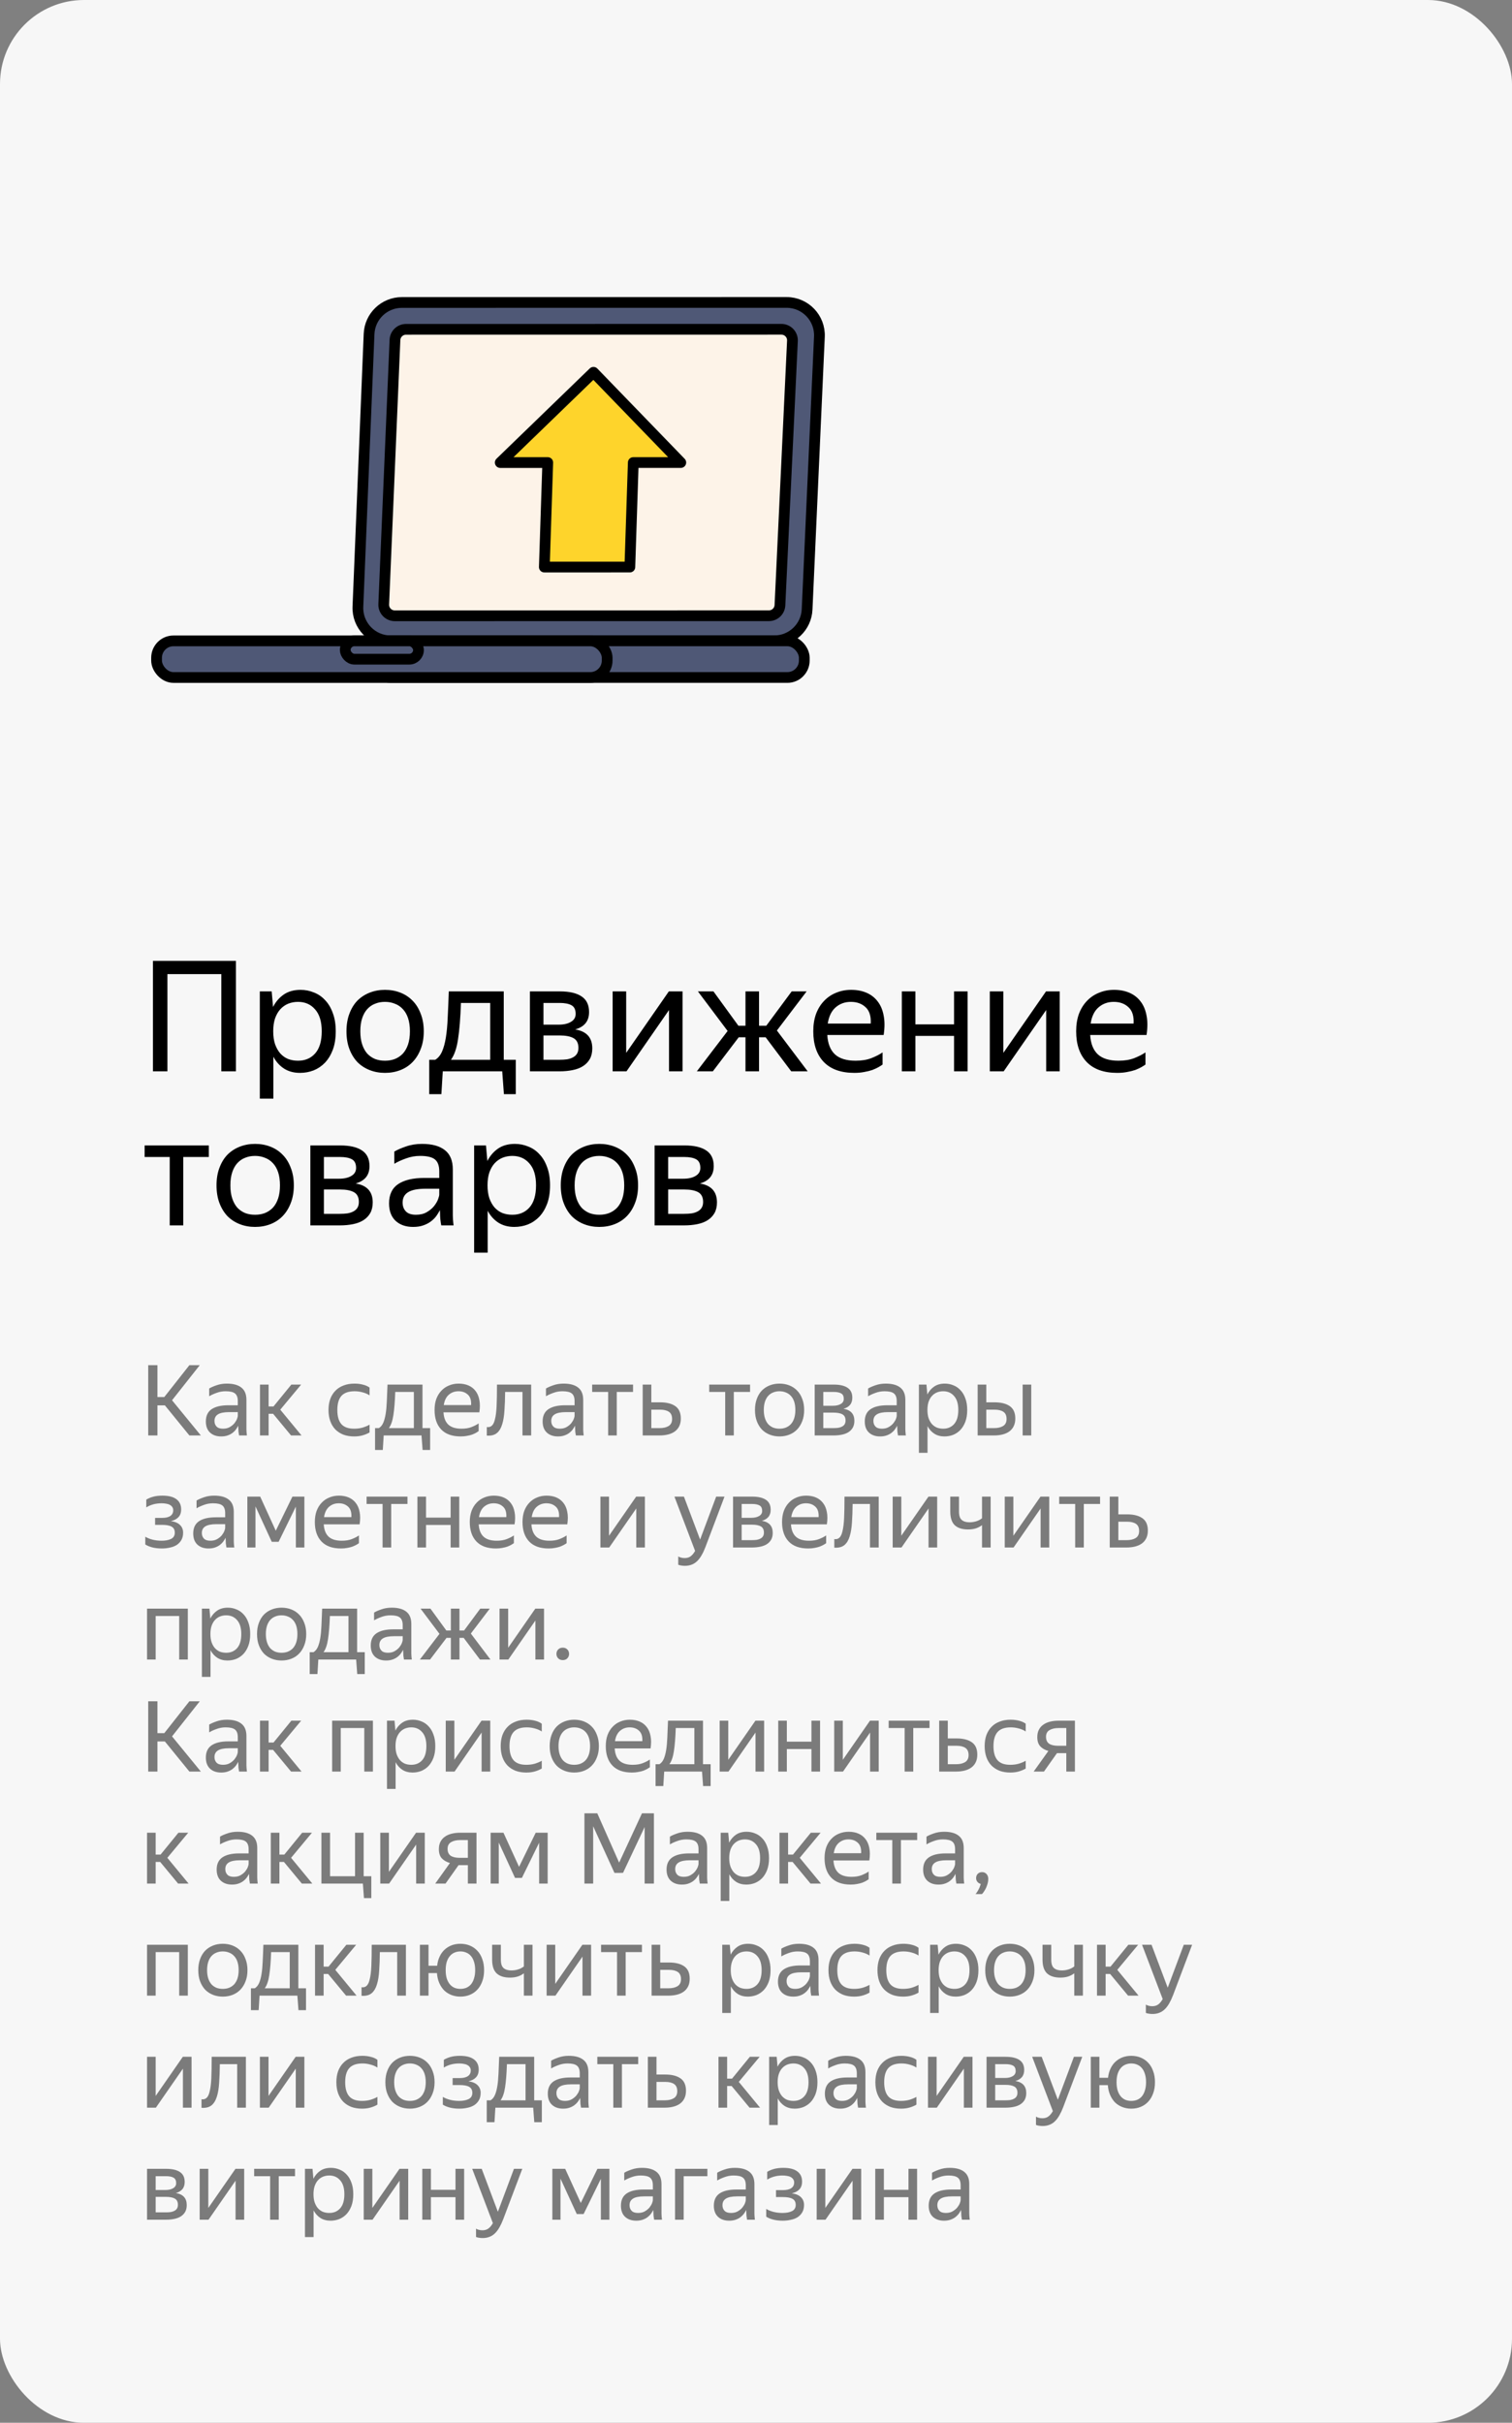 <svg width="216" height="346" viewBox="0 0 216 346" fill="none" xmlns="http://www.w3.org/2000/svg">
<rect x="0" y="0" width="216" height="346" fill="#808080" stroke="none"/>
<rect width="216" height="346" rx="12" fill="#F7F7F7"/>
<g clip-path="url(#clip0_1865_3700)">
<path d="M52.725 47.696C52.828 45.182 54.895 43.198 57.411 43.197L112.371 43.192C115.045 43.191 117.178 45.422 117.057 48.093L115.3 87.037C115.187 89.542 113.123 91.515 110.615 91.516L55.818 91.522C53.152 91.522 51.022 89.303 51.131 86.639L52.725 47.696Z" fill="#4F5876" stroke="black" stroke-width="1.535"/>
<rect x="53.345" y="91.522" width="61.553" height="5.23" rx="2.414" fill="#4F5876" stroke="black" stroke-width="1.535"/>
<rect x="22.367" y="91.524" width="64.369" height="5.23" rx="2.414" fill="#4F5876" stroke="black" stroke-width="1.535"/>
<rect x="49.322" y="91.523" width="10.46" height="2.615" rx="1.308" fill="#4F5876" stroke="black" stroke-width="1.535"/>
<path d="M56.425 48.542C56.461 47.698 57.156 47.032 58.001 47.032L111.63 47.026C112.531 47.026 113.249 47.779 113.206 48.678L111.421 86.432C111.381 87.273 110.687 87.935 109.845 87.935L56.395 87.941C55.498 87.941 54.781 87.193 54.819 86.296L56.425 48.542Z" fill="#FDF3E8" stroke="black" stroke-width="1.535"/>
<path d="M78.251 66.058L77.761 80.982L89.978 80.981L90.469 66.056L97.256 66.055L84.784 53.168L71.464 66.058L78.251 66.058Z" fill="#FED42B" stroke="black" stroke-width="1.535" stroke-linejoin="round"/>
</g>
<path d="M21.848 137.226H33.706V153H31.616V139.118H23.916V153H21.848V137.226ZM42.859 153.22C41.979 153.22 41.217 153.015 40.571 152.604C39.941 152.193 39.434 151.629 39.053 150.91V156.894H37.117V141.582H38.811L39.009 143.804C39.391 143.056 39.904 142.462 40.549 142.022C41.194 141.582 41.994 141.362 42.947 141.362C43.607 141.362 44.238 141.487 44.839 141.736C45.455 141.971 45.99 142.337 46.445 142.836C46.914 143.32 47.281 143.936 47.545 144.684C47.824 145.417 47.963 146.283 47.963 147.28C47.963 148.292 47.824 149.172 47.545 149.92C47.267 150.653 46.892 151.269 46.423 151.768C45.954 152.252 45.411 152.619 44.795 152.868C44.179 153.103 43.534 153.22 42.859 153.22ZM42.573 151.482C43.585 151.482 44.399 151.137 45.015 150.448C45.646 149.744 45.961 148.688 45.961 147.28C45.961 145.901 45.646 144.86 45.015 144.156C44.399 143.437 43.585 143.078 42.573 143.078C42.075 143.078 41.605 143.166 41.165 143.342C40.74 143.518 40.366 143.782 40.043 144.134C39.735 144.471 39.486 144.904 39.295 145.432C39.119 145.96 39.031 146.576 39.031 147.28C39.031 147.984 39.119 148.6 39.295 149.128C39.486 149.656 39.735 150.096 40.043 150.448C40.366 150.8 40.74 151.064 41.165 151.24C41.605 151.401 42.075 151.482 42.573 151.482ZM54.995 153.22C54.217 153.22 53.491 153.088 52.817 152.824C52.142 152.56 51.555 152.179 51.057 151.68C50.573 151.167 50.191 150.543 49.913 149.81C49.634 149.077 49.495 148.233 49.495 147.28C49.495 146.341 49.634 145.505 49.913 144.772C50.191 144.024 50.573 143.401 51.057 142.902C51.555 142.403 52.142 142.022 52.817 141.758C53.491 141.494 54.217 141.362 54.995 141.362C55.787 141.362 56.52 141.494 57.195 141.758C57.869 142.022 58.449 142.403 58.933 142.902C59.431 143.401 59.82 144.024 60.099 144.772C60.392 145.505 60.539 146.341 60.539 147.28C60.539 148.233 60.392 149.077 60.099 149.81C59.82 150.543 59.431 151.167 58.933 151.68C58.449 152.179 57.869 152.56 57.195 152.824C56.52 153.088 55.787 153.22 54.995 153.22ZM54.995 151.482C55.508 151.482 55.977 151.401 56.403 151.24C56.843 151.064 57.224 150.807 57.547 150.47C57.869 150.118 58.119 149.678 58.295 149.15C58.471 148.622 58.559 147.999 58.559 147.28C58.559 146.561 58.471 145.938 58.295 145.41C58.119 144.882 57.869 144.449 57.547 144.112C57.224 143.76 56.843 143.503 56.403 143.342C55.977 143.166 55.508 143.078 54.995 143.078C54.481 143.078 54.012 143.166 53.587 143.342C53.161 143.503 52.787 143.76 52.465 144.112C52.157 144.449 51.915 144.882 51.739 145.41C51.563 145.938 51.475 146.561 51.475 147.28C51.475 147.999 51.563 148.622 51.739 149.15C51.915 149.678 52.157 150.118 52.465 150.47C52.787 150.807 53.161 151.064 53.587 151.24C54.012 151.401 54.481 151.482 54.995 151.482ZM62.175 151.35C62.586 151.101 62.908 150.712 63.143 150.184C63.378 149.656 63.561 148.989 63.693 148.182C63.825 147.375 63.913 146.422 63.957 145.322C64.016 144.222 64.067 142.975 64.111 141.582H71.965V151.35H73.681V156.256H71.987L71.745 153H63.253L63.055 156.256H61.317V151.35H62.175ZM70.029 151.35V143.232H65.849C65.776 145.388 65.636 147.119 65.431 148.424C65.24 149.715 64.903 150.69 64.419 151.35H70.029ZM75.703 141.582H79.971C81.35 141.582 82.391 141.824 83.095 142.308C83.799 142.777 84.151 143.518 84.151 144.53C84.151 145.205 83.975 145.747 83.623 146.158C83.286 146.554 82.802 146.84 82.171 147.016C83.799 147.28 84.613 148.182 84.613 149.722C84.613 150.309 84.496 150.815 84.261 151.24C84.026 151.651 83.704 151.988 83.293 152.252C82.882 152.516 82.384 152.707 81.797 152.824C81.225 152.941 80.602 153 79.927 153H75.703V141.582ZM77.639 143.232V146.334H79.795C80.528 146.334 81.115 146.202 81.555 145.938C82.01 145.674 82.237 145.293 82.237 144.794C82.237 144.193 82.039 143.782 81.643 143.562C81.247 143.342 80.683 143.232 79.949 143.232H77.639ZM77.639 147.874V151.35H79.905C80.316 151.35 80.683 151.328 81.005 151.284C81.343 151.225 81.629 151.13 81.863 150.998C82.112 150.866 82.303 150.69 82.435 150.47C82.567 150.25 82.633 149.979 82.633 149.656C82.633 148.996 82.406 148.534 81.951 148.27C81.496 148.006 80.814 147.874 79.905 147.874H77.639ZM89.456 150.36L95.549 141.582H97.507V153H95.572V144.244L89.499 153H87.519V141.582H89.456V150.36ZM108.434 141.582V146.488H109.468L113.098 141.582H115.232L110.986 147.17L115.386 153H113.032L109.38 148.138H108.434V153H106.498V148.138H105.53L101.834 153H99.546L103.946 147.236L99.7 141.582H101.922L105.486 146.488H106.498V141.582H108.434ZM126.082 152.032C125.921 152.149 125.723 152.274 125.488 152.406C125.253 152.538 124.967 152.67 124.63 152.802C124.293 152.919 123.911 153.015 123.486 153.088C123.061 153.176 122.584 153.22 122.056 153.22C120.135 153.22 118.675 152.699 117.678 151.658C116.681 150.617 116.182 149.157 116.182 147.28C116.182 146.356 116.314 145.527 116.578 144.794C116.857 144.061 117.238 143.445 117.722 142.946C118.206 142.433 118.778 142.044 119.438 141.78C120.098 141.501 120.817 141.362 121.594 141.362C122.415 141.362 123.149 141.501 123.794 141.78C124.439 142.059 124.967 142.469 125.378 143.012C125.803 143.555 126.089 144.229 126.236 145.036C126.397 145.828 126.397 146.752 126.236 147.808H118.184C118.257 149.04 118.624 149.964 119.284 150.58C119.944 151.181 120.927 151.482 122.232 151.482C123.112 151.482 123.867 151.357 124.498 151.108C125.129 150.859 125.657 150.587 126.082 150.294V152.032ZM121.55 143.078C120.714 143.078 119.995 143.335 119.394 143.848C118.793 144.361 118.411 145.139 118.25 146.18H124.388C124.447 145.124 124.205 144.347 123.662 143.848C123.119 143.335 122.415 143.078 121.55 143.078ZM136.292 147.94H130.77V153H128.834V141.582H130.77V146.29H136.292V141.582H138.228V153H136.292V147.94ZM143.338 150.36L149.432 141.582H151.39V153H149.454V144.244L143.382 153H141.402V141.582H143.338V150.36ZM163.637 152.032C163.475 152.149 163.277 152.274 163.043 152.406C162.808 152.538 162.522 152.67 162.185 152.802C161.847 152.919 161.466 153.015 161.041 153.088C160.615 153.176 160.139 153.22 159.611 153.22C157.689 153.22 156.23 152.699 155.233 151.658C154.235 150.617 153.737 149.157 153.737 147.28C153.737 146.356 153.869 145.527 154.133 144.794C154.411 144.061 154.793 143.445 155.277 142.946C155.761 142.433 156.333 142.044 156.993 141.78C157.653 141.501 158.371 141.362 159.149 141.362C159.97 141.362 160.703 141.501 161.349 141.78C161.994 142.059 162.522 142.469 162.933 143.012C163.358 143.555 163.644 144.229 163.791 145.036C163.952 145.828 163.952 146.752 163.791 147.808H155.739C155.812 149.04 156.179 149.964 156.839 150.58C157.499 151.181 158.481 151.482 159.787 151.482C160.667 151.482 161.422 151.357 162.053 151.108C162.683 150.859 163.211 150.587 163.637 150.294V152.032ZM159.105 143.078C158.269 143.078 157.55 143.335 156.949 143.848C156.347 144.361 155.966 145.139 155.805 146.18H161.943C162.001 145.124 161.759 144.347 161.217 143.848C160.674 143.335 159.97 143.078 159.105 143.078ZM26.182 165.232V175H24.246V165.232H20.66V163.582H29.834V165.232H26.182ZM36.432 175.22C35.655 175.22 34.929 175.088 34.254 174.824C33.579 174.56 32.993 174.179 32.494 173.68C32.01 173.167 31.629 172.543 31.35 171.81C31.071 171.077 30.932 170.233 30.932 169.28C30.932 168.341 31.071 167.505 31.35 166.772C31.629 166.024 32.01 165.401 32.494 164.902C32.993 164.403 33.579 164.022 34.254 163.758C34.929 163.494 35.655 163.362 36.432 163.362C37.224 163.362 37.957 163.494 38.632 163.758C39.307 164.022 39.886 164.403 40.37 164.902C40.869 165.401 41.257 166.024 41.536 166.772C41.829 167.505 41.976 168.341 41.976 169.28C41.976 170.233 41.829 171.077 41.536 171.81C41.257 172.543 40.869 173.167 40.37 173.68C39.886 174.179 39.307 174.56 38.632 174.824C37.957 175.088 37.224 175.22 36.432 175.22ZM36.432 173.482C36.945 173.482 37.415 173.401 37.84 173.24C38.28 173.064 38.661 172.807 38.984 172.47C39.307 172.118 39.556 171.678 39.732 171.15C39.908 170.622 39.996 169.999 39.996 169.28C39.996 168.561 39.908 167.938 39.732 167.41C39.556 166.882 39.307 166.449 38.984 166.112C38.661 165.76 38.28 165.503 37.84 165.342C37.415 165.166 36.945 165.078 36.432 165.078C35.919 165.078 35.449 165.166 35.024 165.342C34.599 165.503 34.225 165.76 33.902 166.112C33.594 166.449 33.352 166.882 33.176 167.41C33 167.938 32.912 168.561 32.912 169.28C32.912 169.999 33 170.622 33.176 171.15C33.352 171.678 33.594 172.118 33.902 172.47C34.225 172.807 34.599 173.064 35.024 173.24C35.449 173.401 35.919 173.482 36.432 173.482ZM44.336 163.582H48.604C49.983 163.582 51.024 163.824 51.728 164.308C52.432 164.777 52.784 165.518 52.784 166.53C52.784 167.205 52.608 167.747 52.256 168.158C51.919 168.554 51.435 168.84 50.804 169.016C52.432 169.28 53.246 170.182 53.246 171.722C53.246 172.309 53.129 172.815 52.894 173.24C52.659 173.651 52.337 173.988 51.926 174.252C51.515 174.516 51.017 174.707 50.43 174.824C49.858 174.941 49.235 175 48.56 175H44.336V163.582ZM46.272 165.232V168.334H48.428C49.161 168.334 49.748 168.202 50.188 167.938C50.643 167.674 50.87 167.293 50.87 166.794C50.87 166.193 50.672 165.782 50.276 165.562C49.88 165.342 49.315 165.232 48.582 165.232H46.272ZM46.272 169.874V173.35H48.538C48.949 173.35 49.315 173.328 49.638 173.284C49.975 173.225 50.261 173.13 50.496 172.998C50.745 172.866 50.936 172.69 51.068 172.47C51.2 172.25 51.266 171.979 51.266 171.656C51.266 170.996 51.039 170.534 50.584 170.27C50.129 170.006 49.447 169.874 48.538 169.874H46.272ZM62.84 172.822C62.708 173.086 62.54 173.365 62.334 173.658C62.129 173.937 61.872 174.193 61.564 174.428C61.256 174.663 60.89 174.853 60.464 175C60.054 175.147 59.57 175.22 59.012 175.22C57.986 175.22 57.157 174.934 56.526 174.362C55.896 173.775 55.58 172.939 55.58 171.854C55.58 170.607 56.013 169.691 56.878 169.104C57.758 168.517 59.005 168.224 60.618 168.224H62.752V167.278C62.752 166.486 62.547 165.921 62.136 165.584C61.726 165.247 61.022 165.078 60.024 165.078C59.32 165.078 58.653 165.195 58.022 165.43C57.392 165.65 56.827 165.907 56.328 166.2V164.462C56.739 164.213 57.289 163.971 57.978 163.736C58.682 163.487 59.452 163.362 60.288 163.362C61.726 163.362 62.818 163.663 63.566 164.264C64.314 164.851 64.688 165.767 64.688 167.014V173.152C64.688 173.284 64.688 173.438 64.688 173.614C64.703 173.775 64.71 173.944 64.71 174.12C64.725 174.296 64.74 174.465 64.754 174.626C64.769 174.773 64.784 174.897 64.798 175H63.038C62.994 174.795 62.95 174.509 62.906 174.142C62.877 173.761 62.862 173.431 62.862 173.152L62.84 172.822ZM59.43 173.482C60.032 173.482 60.545 173.357 60.97 173.108C61.396 172.859 61.74 172.573 62.004 172.25C62.268 171.913 62.459 171.59 62.576 171.282C62.694 170.959 62.752 170.732 62.752 170.6V169.764H60.816C59.658 169.764 58.814 169.933 58.286 170.27C57.773 170.593 57.516 171.084 57.516 171.744C57.516 172.257 57.67 172.675 57.978 172.998C58.286 173.321 58.77 173.482 59.43 173.482ZM73.474 175.22C72.594 175.22 71.832 175.015 71.186 174.604C70.556 174.193 70.05 173.629 69.668 172.91V178.894H67.732V163.582H69.426L69.624 165.804C70.006 165.056 70.519 164.462 71.164 164.022C71.81 163.582 72.609 163.362 73.562 163.362C74.222 163.362 74.853 163.487 75.454 163.736C76.07 163.971 76.606 164.337 77.06 164.836C77.53 165.32 77.896 165.936 78.16 166.684C78.439 167.417 78.578 168.283 78.578 169.28C78.578 170.292 78.439 171.172 78.16 171.92C77.882 172.653 77.508 173.269 77.038 173.768C76.569 174.252 76.026 174.619 75.41 174.868C74.794 175.103 74.149 175.22 73.474 175.22ZM73.188 173.482C74.2 173.482 75.014 173.137 75.63 172.448C76.261 171.744 76.576 170.688 76.576 169.28C76.576 167.901 76.261 166.86 75.63 166.156C75.014 165.437 74.2 165.078 73.188 165.078C72.69 165.078 72.22 165.166 71.78 165.342C71.355 165.518 70.981 165.782 70.658 166.134C70.35 166.471 70.101 166.904 69.91 167.432C69.734 167.96 69.646 168.576 69.646 169.28C69.646 169.984 69.734 170.6 69.91 171.128C70.101 171.656 70.35 172.096 70.658 172.448C70.981 172.8 71.355 173.064 71.78 173.24C72.22 173.401 72.69 173.482 73.188 173.482ZM85.61 175.22C84.832 175.22 84.106 175.088 83.432 174.824C82.757 174.56 82.171 174.179 81.672 173.68C81.188 173.167 80.806 172.543 80.528 171.81C80.249 171.077 80.11 170.233 80.11 169.28C80.11 168.341 80.249 167.505 80.528 166.772C80.806 166.024 81.188 165.401 81.672 164.902C82.171 164.403 82.757 164.022 83.432 163.758C84.106 163.494 84.832 163.362 85.61 163.362C86.402 163.362 87.135 163.494 87.81 163.758C88.484 164.022 89.064 164.403 89.548 164.902C90.046 165.401 90.435 166.024 90.714 166.772C91.007 167.505 91.154 168.341 91.154 169.28C91.154 170.233 91.007 171.077 90.714 171.81C90.435 172.543 90.046 173.167 89.548 173.68C89.064 174.179 88.484 174.56 87.81 174.824C87.135 175.088 86.402 175.22 85.61 175.22ZM85.61 173.482C86.123 173.482 86.593 173.401 87.018 173.24C87.458 173.064 87.839 172.807 88.162 172.47C88.484 172.118 88.734 171.678 88.91 171.15C89.086 170.622 89.174 169.999 89.174 169.28C89.174 168.561 89.086 167.938 88.91 167.41C88.734 166.882 88.484 166.449 88.162 166.112C87.839 165.76 87.458 165.503 87.018 165.342C86.593 165.166 86.123 165.078 85.61 165.078C85.097 165.078 84.627 165.166 84.202 165.342C83.776 165.503 83.403 165.76 83.08 166.112C82.772 166.449 82.53 166.882 82.354 167.41C82.178 167.938 82.09 168.561 82.09 169.28C82.09 169.999 82.178 170.622 82.354 171.15C82.53 171.678 82.772 172.118 83.08 172.47C83.403 172.807 83.776 173.064 84.202 173.24C84.627 173.401 85.097 173.482 85.61 173.482ZM93.514 163.582H97.782C99.16 163.582 100.202 163.824 100.906 164.308C101.61 164.777 101.962 165.518 101.962 166.53C101.962 167.205 101.786 167.747 101.434 168.158C101.096 168.554 100.612 168.84 99.982 169.016C101.61 169.28 102.424 170.182 102.424 171.722C102.424 172.309 102.306 172.815 102.072 173.24C101.837 173.651 101.514 173.988 101.104 174.252C100.693 174.516 100.194 174.707 99.608 174.824C99.036 174.941 98.412 175 97.738 175H93.514V163.582ZM95.45 165.232V168.334H97.606C98.339 168.334 98.926 168.202 99.366 167.938C99.82 167.674 100.048 167.293 100.048 166.794C100.048 166.193 99.85 165.782 99.454 165.562C99.058 165.342 98.493 165.232 97.76 165.232H95.45ZM95.45 169.874V173.35H97.716C98.126 173.35 98.493 173.328 98.816 173.284C99.153 173.225 99.439 173.13 99.674 172.998C99.923 172.866 100.114 172.69 100.246 172.47C100.378 172.25 100.444 171.979 100.444 171.656C100.444 170.996 100.216 170.534 99.762 170.27C99.307 170.006 98.625 169.874 97.716 169.874H95.45Z" fill="black"/>
<path opacity="0.5" d="M23.556 200.702H22.492V205H21.176V194.962H22.492V199.512H23.472L27.056 194.962H28.54L24.578 199.974L28.694 205H27.056L23.556 200.702ZM34.028 203.614C33.944 203.782 33.836 203.959 33.706 204.146C33.575 204.323 33.412 204.487 33.216 204.636C33.02 204.785 32.786 204.907 32.516 205C32.254 205.093 31.946 205.14 31.592 205.14C30.938 205.14 30.411 204.958 30.01 204.594C29.608 204.221 29.408 203.689 29.408 202.998C29.408 202.205 29.683 201.621 30.234 201.248C30.794 200.875 31.587 200.688 32.614 200.688H33.972V200.086C33.972 199.582 33.841 199.223 33.58 199.008C33.318 198.793 32.87 198.686 32.236 198.686C31.788 198.686 31.363 198.761 30.962 198.91C30.56 199.05 30.201 199.213 29.884 199.4V198.294C30.145 198.135 30.495 197.981 30.934 197.832C31.382 197.673 31.872 197.594 32.404 197.594C33.318 197.594 34.014 197.785 34.49 198.168C34.966 198.541 35.204 199.125 35.204 199.918V203.824C35.204 203.908 35.204 204.006 35.204 204.118C35.213 204.221 35.218 204.328 35.218 204.44C35.227 204.552 35.236 204.659 35.246 204.762C35.255 204.855 35.264 204.935 35.274 205H34.154C34.126 204.869 34.098 204.687 34.07 204.454C34.051 204.211 34.042 204.001 34.042 203.824L34.028 203.614ZM31.858 204.034C32.24 204.034 32.567 203.955 32.838 203.796C33.108 203.637 33.328 203.455 33.496 203.25C33.664 203.035 33.785 202.83 33.86 202.634C33.934 202.429 33.972 202.284 33.972 202.2V201.668H32.74C32.002 201.668 31.466 201.775 31.13 201.99C30.803 202.195 30.64 202.508 30.64 202.928C30.64 203.255 30.738 203.521 30.934 203.726C31.13 203.931 31.438 204.034 31.858 204.034ZM39.017 201.906H38.373V205H37.141V197.734H38.373V200.856H39.073L41.621 197.734H43.021L40.039 201.318L43.077 205H41.579L39.017 201.906ZM50.585 205.14C50.025 205.14 49.517 205.056 49.059 204.888C48.611 204.711 48.229 204.463 47.911 204.146C47.594 203.819 47.351 203.423 47.183 202.956C47.015 202.489 46.931 201.957 46.931 201.36C46.931 200.772 47.015 200.245 47.183 199.778C47.361 199.311 47.608 198.919 47.925 198.602C48.243 198.275 48.63 198.028 49.087 197.86C49.545 197.683 50.063 197.594 50.641 197.594C51.089 197.594 51.5 197.645 51.873 197.748C52.247 197.841 52.555 197.981 52.797 198.168V199.274C52.499 199.078 52.163 198.933 51.789 198.84C51.425 198.737 51.047 198.686 50.655 198.686C49.806 198.686 49.181 198.905 48.779 199.344C48.387 199.783 48.191 200.455 48.191 201.36C48.191 202.265 48.383 202.937 48.765 203.376C49.148 203.815 49.755 204.034 50.585 204.034C51.024 204.034 51.425 203.983 51.789 203.88C52.163 203.768 52.499 203.628 52.797 203.46V204.566C52.536 204.725 52.219 204.86 51.845 204.972C51.481 205.084 51.061 205.14 50.585 205.14ZM54.126 203.95C54.387 203.791 54.592 203.544 54.742 203.208C54.891 202.872 55.008 202.447 55.092 201.934C55.176 201.421 55.232 200.814 55.26 200.114C55.297 199.414 55.33 198.621 55.358 197.734H60.356V203.95H61.448V207.072H60.37L60.216 205H54.812L54.686 207.072H53.58V203.95H54.126ZM59.124 203.95V198.784H56.464C56.417 200.156 56.328 201.257 56.198 202.088C56.076 202.909 55.862 203.53 55.554 203.95H59.124ZM68.38 204.384C68.277 204.459 68.151 204.538 68.002 204.622C67.853 204.706 67.671 204.79 67.456 204.874C67.241 204.949 66.999 205.009 66.728 205.056C66.457 205.112 66.154 205.14 65.818 205.14C64.595 205.14 63.666 204.809 63.032 204.146C62.397 203.483 62.08 202.555 62.08 201.36C62.08 200.772 62.164 200.245 62.332 199.778C62.509 199.311 62.752 198.919 63.06 198.602C63.368 198.275 63.732 198.028 64.152 197.86C64.572 197.683 65.029 197.594 65.524 197.594C66.046 197.594 66.513 197.683 66.924 197.86C67.335 198.037 67.671 198.299 67.932 198.644C68.203 198.989 68.385 199.419 68.478 199.932C68.581 200.436 68.581 201.024 68.478 201.696H63.354C63.401 202.48 63.634 203.068 64.054 203.46C64.474 203.843 65.099 204.034 65.93 204.034C66.49 204.034 66.971 203.955 67.372 203.796C67.773 203.637 68.109 203.465 68.38 203.278V204.384ZM65.496 198.686C64.964 198.686 64.507 198.849 64.124 199.176C63.741 199.503 63.498 199.997 63.396 200.66H67.302C67.339 199.988 67.185 199.493 66.84 199.176C66.495 198.849 66.046 198.686 65.496 198.686ZM70.691 202.746C70.822 202.27 70.906 201.626 70.943 200.814C70.98 200.002 70.999 198.975 70.999 197.734H75.885V205H74.639V198.784H72.161C72.152 199.783 72.119 200.669 72.063 201.444C72.016 202.219 71.909 202.872 71.741 203.404C71.582 203.936 71.344 204.342 71.027 204.622C70.719 204.893 70.304 205.028 69.781 205.028C69.744 205.028 69.706 205.028 69.669 205.028C69.632 205.028 69.59 205.023 69.543 205.014V203.796C69.59 203.805 69.65 203.81 69.725 203.81C70.201 203.81 70.523 203.455 70.691 202.746ZM82.139 203.614C82.055 203.782 81.948 203.959 81.817 204.146C81.686 204.323 81.523 204.487 81.327 204.636C81.131 204.785 80.898 204.907 80.627 205C80.366 205.093 80.058 205.14 79.703 205.14C79.05 205.14 78.522 204.958 78.121 204.594C77.72 204.221 77.519 203.689 77.519 202.998C77.519 202.205 77.794 201.621 78.345 201.248C78.905 200.875 79.698 200.688 80.725 200.688H82.083V200.086C82.083 199.582 81.952 199.223 81.691 199.008C81.43 198.793 80.982 198.686 80.347 198.686C79.899 198.686 79.474 198.761 79.073 198.91C78.672 199.05 78.312 199.213 77.995 199.4V198.294C78.256 198.135 78.606 197.981 79.045 197.832C79.493 197.673 79.983 197.594 80.515 197.594C81.43 197.594 82.125 197.785 82.601 198.168C83.077 198.541 83.315 199.125 83.315 199.918V203.824C83.315 203.908 83.315 204.006 83.315 204.118C83.324 204.221 83.329 204.328 83.329 204.44C83.338 204.552 83.348 204.659 83.357 204.762C83.366 204.855 83.376 204.935 83.385 205H82.265C82.237 204.869 82.209 204.687 82.181 204.454C82.162 204.211 82.153 204.001 82.153 203.824L82.139 203.614ZM79.969 204.034C80.352 204.034 80.678 203.955 80.949 203.796C81.22 203.637 81.439 203.455 81.607 203.25C81.775 203.035 81.896 202.83 81.971 202.634C82.046 202.429 82.083 202.284 82.083 202.2V201.668H80.851C80.114 201.668 79.577 201.775 79.241 201.99C78.914 202.195 78.751 202.508 78.751 202.928C78.751 203.255 78.849 203.521 79.045 203.726C79.241 203.931 79.549 204.034 79.969 204.034ZM88.11 198.784V205H86.878V198.784H84.596V197.734H90.434V198.784H88.11ZM97.26 202.578C97.26 202.998 97.185 203.362 97.036 203.67C96.886 203.978 96.676 204.23 96.406 204.426C96.135 204.622 95.813 204.767 95.44 204.86C95.066 204.953 94.66 205 94.222 205H91.814V197.734H93.046V200.268H94.306C95.23 200.268 95.953 200.45 96.476 200.814C96.998 201.178 97.26 201.766 97.26 202.578ZM93.046 201.318V203.95H94.222C94.754 203.95 95.183 203.852 95.51 203.656C95.846 203.451 96.014 203.115 96.014 202.648C96.014 202.172 95.864 201.831 95.566 201.626C95.267 201.421 94.847 201.318 94.306 201.318H93.046ZM104.83 198.784V205H103.598V198.784H101.316V197.734H107.154V198.784H104.83ZM111.353 205.14C110.859 205.14 110.397 205.056 109.967 204.888C109.538 204.72 109.165 204.477 108.847 204.16C108.539 203.833 108.297 203.437 108.119 202.97C107.942 202.503 107.853 201.967 107.853 201.36C107.853 200.763 107.942 200.231 108.119 199.764C108.297 199.288 108.539 198.891 108.847 198.574C109.165 198.257 109.538 198.014 109.967 197.846C110.397 197.678 110.859 197.594 111.353 197.594C111.857 197.594 112.324 197.678 112.753 197.846C113.183 198.014 113.551 198.257 113.859 198.574C114.177 198.891 114.424 199.288 114.601 199.764C114.788 200.231 114.881 200.763 114.881 201.36C114.881 201.967 114.788 202.503 114.601 202.97C114.424 203.437 114.177 203.833 113.859 204.16C113.551 204.477 113.183 204.72 112.753 204.888C112.324 205.056 111.857 205.14 111.353 205.14ZM111.353 204.034C111.68 204.034 111.979 203.983 112.249 203.88C112.529 203.768 112.772 203.605 112.977 203.39C113.183 203.166 113.341 202.886 113.453 202.55C113.565 202.214 113.621 201.817 113.621 201.36C113.621 200.903 113.565 200.506 113.453 200.17C113.341 199.834 113.183 199.559 112.977 199.344C112.772 199.12 112.529 198.957 112.249 198.854C111.979 198.742 111.68 198.686 111.353 198.686C111.027 198.686 110.728 198.742 110.457 198.854C110.187 198.957 109.949 199.12 109.743 199.344C109.547 199.559 109.393 199.834 109.281 200.17C109.169 200.506 109.113 200.903 109.113 201.36C109.113 201.817 109.169 202.214 109.281 202.55C109.393 202.886 109.547 203.166 109.743 203.39C109.949 203.605 110.187 203.768 110.457 203.88C110.728 203.983 111.027 204.034 111.353 204.034ZM116.383 197.734H119.099C119.976 197.734 120.639 197.888 121.087 198.196C121.535 198.495 121.759 198.966 121.759 199.61C121.759 200.039 121.647 200.385 121.423 200.646C121.208 200.898 120.9 201.08 120.499 201.192C121.535 201.36 122.053 201.934 122.053 202.914C122.053 203.287 121.978 203.609 121.829 203.88C121.68 204.141 121.474 204.356 121.213 204.524C120.952 204.692 120.634 204.813 120.261 204.888C119.897 204.963 119.5 205 119.071 205H116.383V197.734ZM117.615 198.784V200.758H118.987C119.454 200.758 119.827 200.674 120.107 200.506C120.396 200.338 120.541 200.095 120.541 199.778C120.541 199.395 120.415 199.134 120.163 198.994C119.911 198.854 119.552 198.784 119.085 198.784H117.615ZM117.615 201.738V203.95H119.057C119.318 203.95 119.552 203.936 119.757 203.908C119.972 203.871 120.154 203.81 120.303 203.726C120.462 203.642 120.583 203.53 120.667 203.39C120.751 203.25 120.793 203.077 120.793 202.872C120.793 202.452 120.648 202.158 120.359 201.99C120.07 201.822 119.636 201.738 119.057 201.738H117.615ZM128.159 203.614C128.075 203.782 127.967 203.959 127.837 204.146C127.706 204.323 127.543 204.487 127.347 204.636C127.151 204.785 126.917 204.907 126.647 205C126.385 205.093 126.077 205.14 125.723 205.14C125.069 205.14 124.542 204.958 124.141 204.594C123.739 204.221 123.539 203.689 123.539 202.998C123.539 202.205 123.814 201.621 124.365 201.248C124.925 200.875 125.718 200.688 126.745 200.688H128.103V200.086C128.103 199.582 127.972 199.223 127.711 199.008C127.449 198.793 127.001 198.686 126.367 198.686C125.919 198.686 125.494 198.761 125.093 198.91C124.691 199.05 124.332 199.213 124.015 199.4V198.294C124.276 198.135 124.626 197.981 125.065 197.832C125.513 197.673 126.003 197.594 126.535 197.594C127.449 197.594 128.145 197.785 128.621 198.168C129.097 198.541 129.335 199.125 129.335 199.918V203.824C129.335 203.908 129.335 204.006 129.335 204.118C129.344 204.221 129.349 204.328 129.349 204.44C129.358 204.552 129.367 204.659 129.377 204.762C129.386 204.855 129.395 204.935 129.405 205H128.285C128.257 204.869 128.229 204.687 128.201 204.454C128.182 204.211 128.173 204.001 128.173 203.824L128.159 203.614ZM125.989 204.034C126.371 204.034 126.698 203.955 126.969 203.796C127.239 203.637 127.459 203.455 127.627 203.25C127.795 203.035 127.916 202.83 127.991 202.634C128.065 202.429 128.103 202.284 128.103 202.2V201.668H126.871C126.133 201.668 125.597 201.775 125.261 201.99C124.934 202.195 124.771 202.508 124.771 202.928C124.771 203.255 124.869 203.521 125.065 203.726C125.261 203.931 125.569 204.034 125.989 204.034ZM134.926 205.14C134.366 205.14 133.88 205.009 133.47 204.748C133.068 204.487 132.746 204.127 132.504 203.67V207.478H131.272V197.734H132.35L132.476 199.148C132.718 198.672 133.045 198.294 133.456 198.014C133.866 197.734 134.375 197.594 134.982 197.594C135.402 197.594 135.803 197.673 136.186 197.832C136.578 197.981 136.918 198.215 137.208 198.532C137.506 198.84 137.74 199.232 137.908 199.708C138.085 200.175 138.174 200.725 138.174 201.36C138.174 202.004 138.085 202.564 137.908 203.04C137.73 203.507 137.492 203.899 137.194 204.216C136.895 204.524 136.55 204.757 136.158 204.916C135.766 205.065 135.355 205.14 134.926 205.14ZM134.744 204.034C135.388 204.034 135.906 203.815 136.298 203.376C136.699 202.928 136.9 202.256 136.9 201.36C136.9 200.483 136.699 199.82 136.298 199.372C135.906 198.915 135.388 198.686 134.744 198.686C134.426 198.686 134.128 198.742 133.848 198.854C133.577 198.966 133.339 199.134 133.134 199.358C132.938 199.573 132.779 199.848 132.658 200.184C132.546 200.52 132.49 200.912 132.49 201.36C132.49 201.808 132.546 202.2 132.658 202.536C132.779 202.872 132.938 203.152 133.134 203.376C133.339 203.6 133.577 203.768 133.848 203.88C134.128 203.983 134.426 204.034 134.744 204.034ZM145.042 202.578C145.042 202.998 144.968 203.362 144.818 203.67C144.669 203.978 144.459 204.23 144.188 204.426C143.918 204.622 143.596 204.767 143.222 204.86C142.849 204.953 142.443 205 142.004 205H139.666V197.734H140.898V200.268H142.088C143.012 200.268 143.736 200.45 144.258 200.814C144.781 201.178 145.042 201.766 145.042 202.578ZM147.324 205H146.092V197.734H147.324V205ZM140.898 201.318V203.95H142.004C142.536 203.95 142.966 203.852 143.292 203.656C143.628 203.451 143.796 203.115 143.796 202.648C143.796 202.172 143.647 201.831 143.348 201.626C143.05 201.421 142.63 201.318 142.088 201.318H140.898ZM26.16 218.886C26.16 219.297 26.076 219.647 25.908 219.936C25.749 220.216 25.53 220.449 25.25 220.636C24.97 220.813 24.643 220.939 24.27 221.014C23.906 221.098 23.523 221.14 23.122 221.14C22.59 221.14 22.119 221.084 21.708 220.972C21.307 220.86 20.989 220.725 20.756 220.566V219.46C21.045 219.637 21.391 219.777 21.792 219.88C22.193 219.983 22.627 220.034 23.094 220.034C23.626 220.034 24.069 219.95 24.424 219.782C24.788 219.605 24.97 219.306 24.97 218.886C24.97 218.475 24.816 218.186 24.508 218.018C24.209 217.85 23.747 217.766 23.122 217.766H22.156V216.772H23.164C23.677 216.772 24.069 216.679 24.34 216.492C24.611 216.305 24.746 216.035 24.746 215.68C24.746 215.493 24.699 215.339 24.606 215.218C24.522 215.087 24.405 214.985 24.256 214.91C24.107 214.826 23.929 214.77 23.724 214.742C23.528 214.705 23.318 214.686 23.094 214.686C22.665 214.686 22.263 214.737 21.89 214.84C21.526 214.943 21.195 215.087 20.896 215.274V214.168C21.139 214.009 21.451 213.874 21.834 213.762C22.226 213.65 22.679 213.594 23.192 213.594C24.079 213.594 24.746 213.762 25.194 214.098C25.651 214.434 25.88 214.919 25.88 215.554C25.88 216.03 25.749 216.403 25.488 216.674C25.236 216.945 24.877 217.131 24.41 217.234C24.989 217.309 25.423 217.491 25.712 217.78C26.011 218.069 26.16 218.438 26.16 218.886ZM32.223 219.614C32.139 219.782 32.032 219.959 31.901 220.146C31.77 220.323 31.607 220.487 31.411 220.636C31.215 220.785 30.982 220.907 30.711 221C30.45 221.093 30.142 221.14 29.787 221.14C29.134 221.14 28.606 220.958 28.205 220.594C27.804 220.221 27.603 219.689 27.603 218.998C27.603 218.205 27.878 217.621 28.429 217.248C28.989 216.875 29.782 216.688 30.809 216.688H32.167V216.086C32.167 215.582 32.036 215.223 31.775 215.008C31.514 214.793 31.066 214.686 30.431 214.686C29.983 214.686 29.558 214.761 29.157 214.91C28.756 215.05 28.396 215.213 28.079 215.4V214.294C28.34 214.135 28.69 213.981 29.129 213.832C29.577 213.673 30.067 213.594 30.599 213.594C31.514 213.594 32.209 213.785 32.685 214.168C33.161 214.541 33.399 215.125 33.399 215.918V219.824C33.399 219.908 33.399 220.006 33.399 220.118C33.408 220.221 33.413 220.328 33.413 220.44C33.422 220.552 33.432 220.659 33.441 220.762C33.45 220.855 33.46 220.935 33.469 221H32.349C32.321 220.869 32.293 220.687 32.265 220.454C32.246 220.211 32.237 220.001 32.237 219.824L32.223 219.614ZM30.053 220.034C30.436 220.034 30.762 219.955 31.033 219.796C31.304 219.637 31.523 219.455 31.691 219.25C31.859 219.035 31.98 218.83 32.055 218.634C32.13 218.429 32.167 218.284 32.167 218.2V217.668H30.935C30.198 217.668 29.661 217.775 29.325 217.99C28.998 218.195 28.835 218.508 28.835 218.928C28.835 219.255 28.933 219.521 29.129 219.726C29.325 219.931 29.633 220.034 30.053 220.034ZM42.266 215.162L39.802 220.188H38.822L36.498 215.134V221H35.336V213.734H37.17L39.396 218.606L41.776 213.734H43.484V221H42.266V215.162ZM51.276 220.384C51.174 220.459 51.048 220.538 50.898 220.622C50.749 220.706 50.567 220.79 50.352 220.874C50.138 220.949 49.895 221.009 49.624 221.056C49.354 221.112 49.05 221.14 48.714 221.14C47.492 221.14 46.563 220.809 45.928 220.146C45.294 219.483 44.976 218.555 44.976 217.36C44.976 216.772 45.06 216.245 45.228 215.778C45.406 215.311 45.648 214.919 45.956 214.602C46.264 214.275 46.628 214.028 47.048 213.86C47.468 213.683 47.926 213.594 48.42 213.594C48.943 213.594 49.41 213.683 49.82 213.86C50.231 214.037 50.567 214.299 50.828 214.644C51.099 214.989 51.281 215.419 51.374 215.932C51.477 216.436 51.477 217.024 51.374 217.696H46.25C46.297 218.48 46.53 219.068 46.95 219.46C47.37 219.843 47.996 220.034 48.826 220.034C49.386 220.034 49.867 219.955 50.268 219.796C50.67 219.637 51.006 219.465 51.276 219.278V220.384ZM48.392 214.686C47.86 214.686 47.403 214.849 47.02 215.176C46.638 215.503 46.395 215.997 46.292 216.66H50.198C50.236 215.988 50.082 215.493 49.736 215.176C49.391 214.849 48.943 214.686 48.392 214.686ZM55.885 214.784V221H54.653V214.784H52.371V213.734H58.209V214.784H55.885ZM64.377 217.78H60.863V221H59.631V213.734H60.863V216.73H64.377V213.734H65.609V221H64.377V217.78ZM73.411 220.384C73.308 220.459 73.182 220.538 73.033 220.622C72.884 220.706 72.702 220.79 72.487 220.874C72.272 220.949 72.03 221.009 71.759 221.056C71.488 221.112 71.185 221.14 70.849 221.14C69.626 221.14 68.698 220.809 68.063 220.146C67.428 219.483 67.111 218.555 67.111 217.36C67.111 216.772 67.195 216.245 67.363 215.778C67.54 215.311 67.783 214.919 68.091 214.602C68.399 214.275 68.763 214.028 69.183 213.86C69.603 213.683 70.06 213.594 70.555 213.594C71.078 213.594 71.544 213.683 71.955 213.86C72.366 214.037 72.702 214.299 72.963 214.644C73.234 214.989 73.416 215.419 73.509 215.932C73.612 216.436 73.612 217.024 73.509 217.696H68.385C68.432 218.48 68.665 219.068 69.085 219.46C69.505 219.843 70.13 220.034 70.961 220.034C71.521 220.034 72.002 219.955 72.403 219.796C72.804 219.637 73.14 219.465 73.411 219.278V220.384ZM70.527 214.686C69.995 214.686 69.538 214.849 69.155 215.176C68.772 215.503 68.53 215.997 68.427 216.66H72.333C72.37 215.988 72.216 215.493 71.871 215.176C71.526 214.849 71.078 214.686 70.527 214.686ZM80.944 220.384C80.842 220.459 80.716 220.538 80.566 220.622C80.417 220.706 80.235 220.79 80.02 220.874C79.806 220.949 79.563 221.009 79.292 221.056C79.022 221.112 78.718 221.14 78.382 221.14C77.16 221.14 76.231 220.809 75.596 220.146C74.962 219.483 74.644 218.555 74.644 217.36C74.644 216.772 74.728 216.245 74.896 215.778C75.074 215.311 75.316 214.919 75.624 214.602C75.932 214.275 76.296 214.028 76.716 213.86C77.136 213.683 77.594 213.594 78.088 213.594C78.611 213.594 79.078 213.683 79.488 213.86C79.899 214.037 80.235 214.299 80.496 214.644C80.767 214.989 80.949 215.419 81.042 215.932C81.145 216.436 81.145 217.024 81.042 217.696H75.918C75.965 218.48 76.198 219.068 76.618 219.46C77.038 219.843 77.664 220.034 78.494 220.034C79.054 220.034 79.535 219.955 79.936 219.796C80.338 219.637 80.674 219.465 80.944 219.278V220.384ZM78.06 214.686C77.528 214.686 77.071 214.849 76.688 215.176C76.306 215.503 76.063 215.997 75.96 216.66H79.866C79.904 215.988 79.75 215.493 79.404 215.176C79.059 214.849 78.611 214.686 78.06 214.686ZM87.004 219.32L90.882 213.734H92.128V221H90.896V215.428L87.032 221H85.772V213.734H87.004V219.32ZM100.785 220.916C100.617 221.355 100.44 221.737 100.253 222.064C100.066 222.4 99.856 222.685 99.623 222.918C99.39 223.151 99.128 223.324 98.839 223.436C98.55 223.557 98.218 223.618 97.845 223.618C97.658 223.618 97.486 223.604 97.327 223.576C97.168 223.557 97.024 223.52 96.893 223.464V222.274C96.996 222.349 97.126 222.405 97.285 222.442C97.444 222.489 97.616 222.512 97.803 222.512C98.148 222.512 98.433 222.428 98.657 222.26C98.881 222.101 99.096 221.845 99.301 221.49L96.347 213.734H97.705L100.015 219.866L102.311 213.734H103.501L100.785 220.916ZM104.721 213.734H107.437C108.314 213.734 108.977 213.888 109.425 214.196C109.873 214.495 110.097 214.966 110.097 215.61C110.097 216.039 109.985 216.385 109.761 216.646C109.546 216.898 109.238 217.08 108.837 217.192C109.873 217.36 110.391 217.934 110.391 218.914C110.391 219.287 110.316 219.609 110.167 219.88C110.018 220.141 109.812 220.356 109.551 220.524C109.29 220.692 108.972 220.813 108.599 220.888C108.235 220.963 107.838 221 107.409 221H104.721V213.734ZM105.953 214.784V216.758H107.325C107.792 216.758 108.165 216.674 108.445 216.506C108.734 216.338 108.879 216.095 108.879 215.778C108.879 215.395 108.753 215.134 108.501 214.994C108.249 214.854 107.89 214.784 107.423 214.784H105.953ZM105.953 217.738V219.95H107.395C107.656 219.95 107.89 219.936 108.095 219.908C108.31 219.871 108.492 219.81 108.641 219.726C108.8 219.642 108.921 219.53 109.005 219.39C109.089 219.25 109.131 219.077 109.131 218.872C109.131 218.452 108.986 218.158 108.697 217.99C108.408 217.822 107.974 217.738 107.395 217.738H105.953ZM118.022 220.384C117.92 220.459 117.794 220.538 117.644 220.622C117.495 220.706 117.313 220.79 117.098 220.874C116.884 220.949 116.641 221.009 116.37 221.056C116.1 221.112 115.796 221.14 115.46 221.14C114.238 221.14 113.309 220.809 112.674 220.146C112.04 219.483 111.722 218.555 111.722 217.36C111.722 216.772 111.806 216.245 111.974 215.778C112.152 215.311 112.394 214.919 112.702 214.602C113.01 214.275 113.374 214.028 113.794 213.86C114.214 213.683 114.672 213.594 115.166 213.594C115.689 213.594 116.156 213.683 116.566 213.86C116.977 214.037 117.313 214.299 117.574 214.644C117.845 214.989 118.027 215.419 118.12 215.932C118.223 216.436 118.223 217.024 118.12 217.696H112.996C113.043 218.48 113.276 219.068 113.696 219.46C114.116 219.843 114.742 220.034 115.572 220.034C116.132 220.034 116.613 219.955 117.014 219.796C117.416 219.637 117.752 219.465 118.022 219.278V220.384ZM115.138 214.686C114.606 214.686 114.149 214.849 113.766 215.176C113.384 215.503 113.141 215.997 113.038 216.66H116.944C116.982 215.988 116.828 215.493 116.482 215.176C116.137 214.849 115.689 214.686 115.138 214.686ZM120.334 218.746C120.464 218.27 120.548 217.626 120.586 216.814C120.623 216.002 120.642 214.975 120.642 213.734H125.528V221H124.282V214.784H121.804C121.794 215.783 121.762 216.669 121.706 217.444C121.659 218.219 121.552 218.872 121.384 219.404C121.225 219.936 120.987 220.342 120.67 220.622C120.362 220.893 119.946 221.028 119.424 221.028C119.386 221.028 119.349 221.028 119.312 221.028C119.274 221.028 119.232 221.023 119.186 221.014V219.796C119.232 219.805 119.293 219.81 119.368 219.81C119.844 219.81 120.166 219.455 120.334 218.746ZM128.758 219.32L132.636 213.734H133.882V221H132.65V215.428L128.786 221H127.526V213.734H128.758V219.32ZM141.521 221H140.289V217.808C140.037 218.004 139.743 218.158 139.407 218.27C139.08 218.373 138.707 218.424 138.287 218.424C137.465 218.424 136.835 218.223 136.397 217.822C135.967 217.411 135.753 216.758 135.753 215.862V213.734H136.999V215.876C136.999 216.445 137.129 216.842 137.391 217.066C137.652 217.29 138.021 217.402 138.497 217.402C138.823 217.402 139.141 217.355 139.449 217.262C139.757 217.169 140.037 217.024 140.289 216.828V213.734H141.521V221ZM144.767 219.32L148.645 213.734H149.891V221H148.659V215.428L144.795 221H143.535V213.734H144.767V219.32ZM154.829 214.784V221H153.597V214.784H151.315V213.734H157.153V214.784H154.829ZM163.978 218.578C163.978 218.998 163.904 219.362 163.754 219.67C163.605 219.978 163.395 220.23 163.124 220.426C162.854 220.622 162.532 220.767 162.158 220.86C161.785 220.953 161.379 221 160.94 221H158.532V213.734H159.764V216.268H161.024C161.948 216.268 162.672 216.45 163.194 216.814C163.717 217.178 163.978 217.766 163.978 218.578ZM159.764 217.318V219.95H160.94C161.472 219.95 161.902 219.852 162.228 219.656C162.564 219.451 162.732 219.115 162.732 218.648C162.732 218.172 162.583 217.831 162.284 217.626C161.986 217.421 161.566 217.318 161.024 217.318H159.764ZM21.008 229.734H26.832V237H25.6V230.784H22.24V237H21.008V229.734ZM32.496 237.14C31.936 237.14 31.451 237.009 31.04 236.748C30.639 236.487 30.317 236.127 30.074 235.67V239.478H28.842V229.734H29.92L30.046 231.148C30.289 230.672 30.615 230.294 31.026 230.014C31.437 229.734 31.945 229.594 32.552 229.594C32.972 229.594 33.373 229.673 33.756 229.832C34.148 229.981 34.489 230.215 34.778 230.532C35.077 230.84 35.31 231.232 35.478 231.708C35.655 232.175 35.744 232.725 35.744 233.36C35.744 234.004 35.655 234.564 35.478 235.04C35.301 235.507 35.063 235.899 34.764 236.216C34.465 236.524 34.12 236.757 33.728 236.916C33.336 237.065 32.925 237.14 32.496 237.14ZM32.314 236.034C32.958 236.034 33.476 235.815 33.868 235.376C34.269 234.928 34.47 234.256 34.47 233.36C34.47 232.483 34.269 231.82 33.868 231.372C33.476 230.915 32.958 230.686 32.314 230.686C31.997 230.686 31.698 230.742 31.418 230.854C31.147 230.966 30.909 231.134 30.704 231.358C30.508 231.573 30.349 231.848 30.228 232.184C30.116 232.52 30.06 232.912 30.06 233.36C30.06 233.808 30.116 234.2 30.228 234.536C30.349 234.872 30.508 235.152 30.704 235.376C30.909 235.6 31.147 235.768 31.418 235.88C31.698 235.983 31.997 236.034 32.314 236.034ZM40.218 237.14C39.724 237.14 39.262 237.056 38.833 236.888C38.403 236.72 38.03 236.477 37.712 236.16C37.404 235.833 37.162 235.437 36.984 234.97C36.807 234.503 36.718 233.967 36.718 233.36C36.718 232.763 36.807 232.231 36.984 231.764C37.162 231.288 37.404 230.891 37.712 230.574C38.03 230.257 38.403 230.014 38.833 229.846C39.262 229.678 39.724 229.594 40.218 229.594C40.722 229.594 41.189 229.678 41.618 229.846C42.048 230.014 42.416 230.257 42.724 230.574C43.042 230.891 43.289 231.288 43.467 231.764C43.653 232.231 43.746 232.763 43.746 233.36C43.746 233.967 43.653 234.503 43.467 234.97C43.289 235.437 43.042 235.833 42.724 236.16C42.416 236.477 42.048 236.72 41.618 236.888C41.189 237.056 40.722 237.14 40.218 237.14ZM40.218 236.034C40.545 236.034 40.844 235.983 41.114 235.88C41.395 235.768 41.637 235.605 41.843 235.39C42.048 235.166 42.206 234.886 42.319 234.55C42.431 234.214 42.486 233.817 42.486 233.36C42.486 232.903 42.431 232.506 42.319 232.17C42.206 231.834 42.048 231.559 41.843 231.344C41.637 231.12 41.395 230.957 41.114 230.854C40.844 230.742 40.545 230.686 40.218 230.686C39.892 230.686 39.593 230.742 39.322 230.854C39.052 230.957 38.814 231.12 38.608 231.344C38.413 231.559 38.258 231.834 38.147 232.17C38.035 232.506 37.978 232.903 37.978 233.36C37.978 233.817 38.035 234.214 38.147 234.55C38.258 234.886 38.413 235.166 38.608 235.39C38.814 235.605 39.052 235.768 39.322 235.88C39.593 235.983 39.892 236.034 40.218 236.034ZM44.788 235.95C45.049 235.791 45.255 235.544 45.404 235.208C45.553 234.872 45.67 234.447 45.754 233.934C45.838 233.421 45.894 232.814 45.922 232.114C45.959 231.414 45.992 230.621 46.02 229.734H51.018V235.95H52.11V239.072H51.032L50.878 237H45.474L45.348 239.072H44.242V235.95H44.788ZM49.786 235.95V230.784H47.126C47.079 232.156 46.99 233.257 46.86 234.088C46.739 234.909 46.524 235.53 46.216 235.95H49.786ZM57.584 235.614C57.5 235.782 57.393 235.959 57.262 236.146C57.132 236.323 56.968 236.487 56.772 236.636C56.576 236.785 56.343 236.907 56.072 237C55.811 237.093 55.503 237.14 55.148 237.14C54.495 237.14 53.968 236.958 53.566 236.594C53.165 236.221 52.964 235.689 52.964 234.998C52.964 234.205 53.24 233.621 53.79 233.248C54.35 232.875 55.144 232.688 56.17 232.688H57.528V232.086C57.528 231.582 57.398 231.223 57.136 231.008C56.875 230.793 56.427 230.686 55.792 230.686C55.344 230.686 54.92 230.761 54.518 230.91C54.117 231.05 53.758 231.213 53.44 231.4V230.294C53.702 230.135 54.052 229.981 54.49 229.832C54.938 229.673 55.428 229.594 55.96 229.594C56.875 229.594 57.57 229.785 58.046 230.168C58.522 230.541 58.76 231.125 58.76 231.918V235.824C58.76 235.908 58.76 236.006 58.76 236.118C58.77 236.221 58.774 236.328 58.774 236.44C58.784 236.552 58.793 236.659 58.802 236.762C58.812 236.855 58.821 236.935 58.83 237H57.71C57.682 236.869 57.654 236.687 57.626 236.454C57.608 236.211 57.598 236.001 57.598 235.824L57.584 235.614ZM55.414 236.034C55.797 236.034 56.124 235.955 56.394 235.796C56.665 235.637 56.884 235.455 57.052 235.25C57.22 235.035 57.342 234.83 57.416 234.634C57.491 234.429 57.528 234.284 57.528 234.2V233.668H56.296C55.559 233.668 55.022 233.775 54.686 233.99C54.36 234.195 54.196 234.508 54.196 234.928C54.196 235.255 54.294 235.521 54.49 235.726C54.686 235.931 54.994 236.034 55.414 236.034ZM65.639 229.734V232.856H66.297L68.608 229.734H69.966L67.263 233.29L70.064 237H68.566L66.242 233.906H65.639V237H64.407V233.906H63.791L61.44 237H59.983L62.783 233.332L60.081 229.734H61.495L63.764 232.856H64.407V229.734H65.639ZM72.594 235.32L76.472 229.734H77.718V237H76.486V231.428L72.621 237H71.362V229.734H72.594V235.32ZM80.401 237.084C80.13 237.084 79.911 237 79.743 236.832C79.575 236.655 79.491 236.445 79.491 236.202C79.491 235.941 79.575 235.726 79.743 235.558C79.911 235.39 80.13 235.306 80.401 235.306C80.662 235.306 80.877 235.39 81.045 235.558C81.213 235.726 81.297 235.941 81.297 236.202C81.297 236.445 81.213 236.655 81.045 236.832C80.877 237 80.662 237.084 80.401 237.084ZM23.556 248.702H22.492V253H21.176V242.962H22.492V247.512H23.472L27.056 242.962H28.54L24.578 247.974L28.694 253H27.056L23.556 248.702ZM34.028 251.614C33.944 251.782 33.836 251.959 33.706 252.146C33.575 252.323 33.412 252.487 33.216 252.636C33.02 252.785 32.786 252.907 32.516 253C32.254 253.093 31.946 253.14 31.592 253.14C30.938 253.14 30.411 252.958 30.01 252.594C29.608 252.221 29.408 251.689 29.408 250.998C29.408 250.205 29.683 249.621 30.234 249.248C30.794 248.875 31.587 248.688 32.614 248.688H33.972V248.086C33.972 247.582 33.841 247.223 33.58 247.008C33.318 246.793 32.87 246.686 32.236 246.686C31.788 246.686 31.363 246.761 30.962 246.91C30.56 247.05 30.201 247.213 29.884 247.4V246.294C30.145 246.135 30.495 245.981 30.934 245.832C31.382 245.673 31.872 245.594 32.404 245.594C33.318 245.594 34.014 245.785 34.49 246.168C34.966 246.541 35.204 247.125 35.204 247.918V251.824C35.204 251.908 35.204 252.006 35.204 252.118C35.213 252.221 35.218 252.328 35.218 252.44C35.227 252.552 35.236 252.659 35.246 252.762C35.255 252.855 35.264 252.935 35.274 253H34.154C34.126 252.869 34.098 252.687 34.07 252.454C34.051 252.211 34.042 252.001 34.042 251.824L34.028 251.614ZM31.858 252.034C32.24 252.034 32.567 251.955 32.838 251.796C33.108 251.637 33.328 251.455 33.496 251.25C33.664 251.035 33.785 250.83 33.86 250.634C33.934 250.429 33.972 250.284 33.972 250.2V249.668H32.74C32.002 249.668 31.466 249.775 31.13 249.99C30.803 250.195 30.64 250.508 30.64 250.928C30.64 251.255 30.738 251.521 30.934 251.726C31.13 251.931 31.438 252.034 31.858 252.034ZM39.017 249.906H38.373V253H37.141V245.734H38.373V248.856H39.073L41.621 245.734H43.021L40.039 249.318L43.077 253H41.579L39.017 249.906ZM47.449 245.734H53.273V253H52.041V246.784H48.681V253H47.449V245.734ZM58.937 253.14C58.377 253.14 57.892 253.009 57.481 252.748C57.08 252.487 56.758 252.127 56.515 251.67V255.478H55.283V245.734H56.361L56.487 247.148C56.73 246.672 57.057 246.294 57.467 246.014C57.878 245.734 58.387 245.594 58.993 245.594C59.413 245.594 59.815 245.673 60.197 245.832C60.589 245.981 60.93 246.215 61.219 246.532C61.518 246.84 61.751 247.232 61.919 247.708C62.097 248.175 62.185 248.725 62.185 249.36C62.185 250.004 62.097 250.564 61.919 251.04C61.742 251.507 61.504 251.899 61.205 252.216C60.907 252.524 60.561 252.757 60.169 252.916C59.777 253.065 59.367 253.14 58.937 253.14ZM58.755 252.034C59.399 252.034 59.917 251.815 60.309 251.376C60.711 250.928 60.911 250.256 60.911 249.36C60.911 248.483 60.711 247.82 60.309 247.372C59.917 246.915 59.399 246.686 58.755 246.686C58.438 246.686 58.139 246.742 57.859 246.854C57.589 246.966 57.351 247.134 57.145 247.358C56.949 247.573 56.791 247.848 56.669 248.184C56.557 248.52 56.501 248.912 56.501 249.36C56.501 249.808 56.557 250.2 56.669 250.536C56.791 250.872 56.949 251.152 57.145 251.376C57.351 251.6 57.589 251.768 57.859 251.88C58.139 251.983 58.438 252.034 58.755 252.034ZM64.91 251.32L68.788 245.734H70.034V253H68.802V247.428L64.938 253H63.678V245.734H64.91V251.32ZM75.181 253.14C74.621 253.14 74.112 253.056 73.655 252.888C73.207 252.711 72.824 252.463 72.507 252.146C72.19 251.819 71.947 251.423 71.779 250.956C71.611 250.489 71.527 249.957 71.527 249.36C71.527 248.772 71.611 248.245 71.779 247.778C71.956 247.311 72.204 246.919 72.521 246.602C72.838 246.275 73.226 246.028 73.683 245.86C74.14 245.683 74.658 245.594 75.237 245.594C75.685 245.594 76.096 245.645 76.469 245.748C76.842 245.841 77.15 245.981 77.393 246.168V247.274C77.094 247.078 76.758 246.933 76.385 246.84C76.021 246.737 75.643 246.686 75.251 246.686C74.402 246.686 73.776 246.905 73.375 247.344C72.983 247.783 72.787 248.455 72.787 249.36C72.787 250.265 72.978 250.937 73.361 251.376C73.744 251.815 74.35 252.034 75.181 252.034C75.62 252.034 76.021 251.983 76.385 251.88C76.758 251.768 77.094 251.628 77.393 251.46V252.566C77.132 252.725 76.814 252.86 76.441 252.972C76.077 253.084 75.657 253.14 75.181 253.14ZM82.027 253.14C81.532 253.14 81.07 253.056 80.641 252.888C80.212 252.72 79.838 252.477 79.521 252.16C79.213 251.833 78.97 251.437 78.793 250.97C78.616 250.503 78.527 249.967 78.527 249.36C78.527 248.763 78.616 248.231 78.793 247.764C78.97 247.288 79.213 246.891 79.521 246.574C79.838 246.257 80.212 246.014 80.641 245.846C81.07 245.678 81.532 245.594 82.027 245.594C82.531 245.594 82.998 245.678 83.427 245.846C83.856 246.014 84.225 246.257 84.533 246.574C84.85 246.891 85.098 247.288 85.275 247.764C85.462 248.231 85.555 248.763 85.555 249.36C85.555 249.967 85.462 250.503 85.275 250.97C85.098 251.437 84.85 251.833 84.533 252.16C84.225 252.477 83.856 252.72 83.427 252.888C82.998 253.056 82.531 253.14 82.027 253.14ZM82.027 252.034C82.354 252.034 82.652 251.983 82.923 251.88C83.203 251.768 83.446 251.605 83.651 251.39C83.856 251.166 84.015 250.886 84.127 250.55C84.239 250.214 84.295 249.817 84.295 249.36C84.295 248.903 84.239 248.506 84.127 248.17C84.015 247.834 83.856 247.559 83.651 247.344C83.446 247.12 83.203 246.957 82.923 246.854C82.652 246.742 82.354 246.686 82.027 246.686C81.7 246.686 81.402 246.742 81.131 246.854C80.86 246.957 80.622 247.12 80.417 247.344C80.221 247.559 80.067 247.834 79.955 248.17C79.843 248.506 79.787 248.903 79.787 249.36C79.787 249.817 79.843 250.214 79.955 250.55C80.067 250.886 80.221 251.166 80.417 251.39C80.622 251.605 80.86 251.768 81.131 251.88C81.402 251.983 81.7 252.034 82.027 252.034ZM92.839 252.384C92.736 252.459 92.61 252.538 92.461 252.622C92.311 252.706 92.129 252.79 91.915 252.874C91.7 252.949 91.457 253.009 91.187 253.056C90.916 253.112 90.613 253.14 90.277 253.14C89.054 253.14 88.126 252.809 87.491 252.146C86.856 251.483 86.539 250.555 86.539 249.36C86.539 248.772 86.623 248.245 86.791 247.778C86.968 247.311 87.211 246.919 87.519 246.602C87.827 246.275 88.191 246.028 88.611 245.86C89.031 245.683 89.488 245.594 89.983 245.594C90.505 245.594 90.972 245.683 91.383 245.86C91.793 246.037 92.129 246.299 92.391 246.644C92.662 246.989 92.844 247.419 92.937 247.932C93.04 248.436 93.04 249.024 92.937 249.696H87.813C87.859 250.48 88.093 251.068 88.513 251.46C88.933 251.843 89.558 252.034 90.389 252.034C90.949 252.034 91.43 251.955 91.831 251.796C92.232 251.637 92.568 251.465 92.839 251.278V252.384ZM89.955 246.686C89.423 246.686 88.966 246.849 88.583 247.176C88.2 247.503 87.957 247.997 87.855 248.66H91.761C91.798 247.988 91.644 247.493 91.299 247.176C90.954 246.849 90.505 246.686 89.955 246.686ZM94.198 251.95C94.459 251.791 94.665 251.544 94.814 251.208C94.963 250.872 95.08 250.447 95.164 249.934C95.248 249.421 95.304 248.814 95.332 248.114C95.369 247.414 95.402 246.621 95.43 245.734H100.428V251.95H101.52V255.072H100.442L100.288 253H94.884L94.758 255.072H93.652V251.95H94.198ZM99.196 251.95V246.784H96.536C96.489 248.156 96.401 249.257 96.27 250.088C96.149 250.909 95.934 251.53 95.626 251.95H99.196ZM104.039 251.32L107.917 245.734H109.163V253H107.931V247.428L104.067 253H102.807V245.734H104.039V251.32ZM115.92 249.78H112.406V253H111.174V245.734H112.406V248.73H115.92V245.734H117.152V253H115.92V249.78ZM120.404 251.32L124.282 245.734H125.528V253H124.296V247.428L120.432 253H119.172V245.734H120.404V251.32ZM130.465 246.784V253H129.233V246.784H126.951V245.734H132.789V246.784H130.465ZM139.615 250.578C139.615 250.998 139.54 251.362 139.391 251.67C139.242 251.978 139.032 252.23 138.761 252.426C138.49 252.622 138.168 252.767 137.795 252.86C137.422 252.953 137.016 253 136.577 253H134.169V245.734H135.401V248.268H136.661C137.585 248.268 138.308 248.45 138.831 248.814C139.354 249.178 139.615 249.766 139.615 250.578ZM135.401 249.318V251.95H136.577C137.109 251.95 137.538 251.852 137.865 251.656C138.201 251.451 138.369 251.115 138.369 250.648C138.369 250.172 138.22 249.831 137.921 249.626C137.622 249.421 137.202 249.318 136.661 249.318H135.401ZM144.32 253.14C143.76 253.14 143.251 253.056 142.794 252.888C142.346 252.711 141.963 252.463 141.646 252.146C141.328 251.819 141.086 251.423 140.918 250.956C140.75 250.489 140.666 249.957 140.666 249.36C140.666 248.772 140.75 248.245 140.918 247.778C141.095 247.311 141.342 246.919 141.66 246.602C141.977 246.275 142.364 246.028 142.822 245.86C143.279 245.683 143.797 245.594 144.376 245.594C144.824 245.594 145.234 245.645 145.608 245.748C145.981 245.841 146.289 245.981 146.532 246.168V247.274C146.233 247.078 145.897 246.933 145.524 246.84C145.16 246.737 144.782 246.686 144.39 246.686C143.54 246.686 142.915 246.905 142.514 247.344C142.122 247.783 141.926 248.455 141.926 249.36C141.926 250.265 142.117 250.937 142.5 251.376C142.882 251.815 143.489 252.034 144.32 252.034C144.758 252.034 145.16 251.983 145.524 251.88C145.897 251.768 146.233 251.628 146.532 251.46V252.566C146.27 252.725 145.953 252.86 145.58 252.972C145.216 253.084 144.796 253.14 144.32 253.14ZM148.184 248.086C148.184 247.675 148.258 247.325 148.408 247.036C148.557 246.737 148.767 246.495 149.038 246.308C149.308 246.112 149.63 245.967 150.004 245.874C150.377 245.781 150.783 245.734 151.222 245.734H153.56V253H152.328V250.368H150.998L149.136 253H147.666L149.766 250.06C149.262 249.911 148.87 249.682 148.59 249.374C148.319 249.066 148.184 248.637 148.184 248.086ZM152.328 249.318V246.784H151.222C150.699 246.784 150.27 246.882 149.934 247.078C149.598 247.274 149.43 247.591 149.43 248.03C149.43 248.487 149.579 248.819 149.878 249.024C150.176 249.22 150.601 249.318 151.152 249.318H152.328ZM22.884 265.906H22.24V269H21.008V261.734H22.24V264.856H22.94L25.488 261.734H26.888L23.906 265.318L26.944 269H25.446L22.884 265.906ZM35.573 267.614C35.489 267.782 35.381 267.959 35.251 268.146C35.12 268.323 34.957 268.487 34.761 268.636C34.565 268.785 34.331 268.907 34.061 269C33.799 269.093 33.491 269.14 33.137 269.14C32.483 269.14 31.956 268.958 31.555 268.594C31.153 268.221 30.953 267.689 30.953 266.998C30.953 266.205 31.228 265.621 31.779 265.248C32.339 264.875 33.132 264.688 34.159 264.688H35.517V264.086C35.517 263.582 35.386 263.223 35.125 263.008C34.863 262.793 34.415 262.686 33.781 262.686C33.333 262.686 32.908 262.761 32.507 262.91C32.105 263.05 31.746 263.213 31.429 263.4V262.294C31.69 262.135 32.04 261.981 32.479 261.832C32.927 261.673 33.417 261.594 33.949 261.594C34.863 261.594 35.559 261.785 36.035 262.168C36.511 262.541 36.749 263.125 36.749 263.918V267.824C36.749 267.908 36.749 268.006 36.749 268.118C36.758 268.221 36.763 268.328 36.763 268.44C36.772 268.552 36.781 268.659 36.791 268.762C36.8 268.855 36.809 268.935 36.819 269H35.699C35.671 268.869 35.643 268.687 35.615 268.454C35.596 268.211 35.587 268.001 35.587 267.824L35.573 267.614ZM33.403 268.034C33.785 268.034 34.112 267.955 34.383 267.796C34.653 267.637 34.873 267.455 35.041 267.25C35.209 267.035 35.33 266.83 35.405 266.634C35.479 266.429 35.517 266.284 35.517 266.2V265.668H34.285C33.547 265.668 33.011 265.775 32.675 265.99C32.348 266.195 32.185 266.508 32.185 266.928C32.185 267.255 32.283 267.521 32.479 267.726C32.675 267.931 32.983 268.034 33.403 268.034ZM40.562 265.906H39.918V269H38.686V261.734H39.918V264.856H40.618L43.166 261.734H44.566L41.584 265.318L44.622 269H43.124L40.562 265.906ZM51.84 269H45.918V261.734H47.15V267.95H50.72V261.734H51.952V267.95H53.044V271.072H51.994L51.84 269ZM55.558 267.32L59.436 261.734H60.682V269H59.45V263.428L55.586 269H54.326V261.734H55.558V267.32ZM62.694 264.086C62.694 263.675 62.768 263.325 62.917 263.036C63.067 262.737 63.277 262.495 63.547 262.308C63.818 262.112 64.14 261.967 64.513 261.874C64.887 261.781 65.293 261.734 65.731 261.734H68.07V269H66.838V266.368H65.507L63.645 269H62.175L64.275 266.06C63.772 265.911 63.38 265.682 63.099 265.374C62.829 265.066 62.694 264.637 62.694 264.086ZM66.838 265.318V262.784H65.731C65.209 262.784 64.779 262.882 64.444 263.078C64.108 263.274 63.94 263.591 63.94 264.03C63.94 264.487 64.089 264.819 64.388 265.024C64.686 265.22 65.111 265.318 65.662 265.318H66.838ZM77.02 263.162L74.556 268.188H73.576L71.252 263.134V269H70.09V261.734H71.924L74.15 266.606L76.53 261.734H78.238V269H77.02V263.162ZM88.448 266.004L91.71 258.962H93.418V269H92.088V260.922L89.008 267.46L88.35 267.474H87.762L87.776 267.46L84.738 260.81V269H83.492V258.962H85.326L88.448 266.004ZM99.844 267.614C99.76 267.782 99.653 267.959 99.522 268.146C99.391 268.323 99.228 268.487 99.032 268.636C98.836 268.785 98.603 268.907 98.332 269C98.071 269.093 97.763 269.14 97.408 269.14C96.755 269.14 96.227 268.958 95.826 268.594C95.425 268.221 95.224 267.689 95.224 266.998C95.224 266.205 95.499 265.621 96.05 265.248C96.61 264.875 97.403 264.688 98.43 264.688H99.788V264.086C99.788 263.582 99.657 263.223 99.396 263.008C99.135 262.793 98.687 262.686 98.052 262.686C97.604 262.686 97.179 262.761 96.778 262.91C96.377 263.05 96.017 263.213 95.7 263.4V262.294C95.961 262.135 96.311 261.981 96.75 261.832C97.198 261.673 97.688 261.594 98.22 261.594C99.135 261.594 99.83 261.785 100.306 262.168C100.782 262.541 101.02 263.125 101.02 263.918V267.824C101.02 267.908 101.02 268.006 101.02 268.118C101.029 268.221 101.034 268.328 101.034 268.44C101.043 268.552 101.053 268.659 101.062 268.762C101.071 268.855 101.081 268.935 101.09 269H99.97C99.942 268.869 99.914 268.687 99.886 268.454C99.867 268.211 99.858 268.001 99.858 267.824L99.844 267.614ZM97.674 268.034C98.057 268.034 98.383 267.955 98.654 267.796C98.925 267.637 99.144 267.455 99.312 267.25C99.48 267.035 99.601 266.83 99.676 266.634C99.751 266.429 99.788 266.284 99.788 266.2V265.668H98.556C97.819 265.668 97.282 265.775 96.946 265.99C96.619 266.195 96.456 266.508 96.456 266.928C96.456 267.255 96.554 267.521 96.75 267.726C96.946 267.931 97.254 268.034 97.674 268.034ZM106.611 269.14C106.051 269.14 105.566 269.009 105.155 268.748C104.754 268.487 104.432 268.127 104.189 267.67V271.478H102.957V261.734H104.035L104.161 263.148C104.404 262.672 104.731 262.294 105.141 262.014C105.552 261.734 106.061 261.594 106.667 261.594C107.087 261.594 107.489 261.673 107.871 261.832C108.263 261.981 108.604 262.215 108.893 262.532C109.192 262.84 109.425 263.232 109.593 263.708C109.771 264.175 109.859 264.725 109.859 265.36C109.859 266.004 109.771 266.564 109.593 267.04C109.416 267.507 109.178 267.899 108.879 268.216C108.581 268.524 108.235 268.757 107.843 268.916C107.451 269.065 107.041 269.14 106.611 269.14ZM106.429 268.034C107.073 268.034 107.591 267.815 107.983 267.376C108.385 266.928 108.585 266.256 108.585 265.36C108.585 264.483 108.385 263.82 107.983 263.372C107.591 262.915 107.073 262.686 106.429 262.686C106.112 262.686 105.813 262.742 105.533 262.854C105.263 262.966 105.025 263.134 104.819 263.358C104.623 263.573 104.465 263.848 104.343 264.184C104.231 264.52 104.175 264.912 104.175 265.36C104.175 265.808 104.231 266.2 104.343 266.536C104.465 266.872 104.623 267.152 104.819 267.376C105.025 267.6 105.263 267.768 105.533 267.88C105.813 267.983 106.112 268.034 106.429 268.034ZM113.228 265.906H112.584V269H111.352V261.734H112.584V264.856H113.284L115.832 261.734H117.232L114.25 265.318L117.288 269H115.79L113.228 265.906ZM124.093 268.384C123.99 268.459 123.864 268.538 123.715 268.622C123.565 268.706 123.383 268.79 123.169 268.874C122.954 268.949 122.711 269.009 122.441 269.056C122.17 269.112 121.867 269.14 121.531 269.14C120.308 269.14 119.379 268.809 118.745 268.146C118.11 267.483 117.793 266.555 117.793 265.36C117.793 264.772 117.877 264.245 118.045 263.778C118.222 263.311 118.465 262.919 118.773 262.602C119.081 262.275 119.445 262.028 119.865 261.86C120.285 261.683 120.742 261.594 121.237 261.594C121.759 261.594 122.226 261.683 122.637 261.86C123.047 262.037 123.383 262.299 123.645 262.644C123.915 262.989 124.097 263.419 124.191 263.932C124.293 264.436 124.293 265.024 124.191 265.696H119.067C119.113 266.48 119.347 267.068 119.767 267.46C120.187 267.843 120.812 268.034 121.643 268.034C122.203 268.034 122.683 267.955 123.085 267.796C123.486 267.637 123.822 267.465 124.093 267.278V268.384ZM121.209 262.686C120.677 262.686 120.219 262.849 119.837 263.176C119.454 263.503 119.211 263.997 119.109 264.66H123.015C123.052 263.988 122.898 263.493 122.553 263.176C122.207 262.849 121.759 262.686 121.209 262.686ZM128.702 262.784V269H127.47V262.784H125.188V261.734H131.026V262.784H128.702ZM136.498 267.614C136.414 267.782 136.307 267.959 136.176 268.146C136.046 268.323 135.882 268.487 135.686 268.636C135.49 268.785 135.257 268.907 134.986 269C134.725 269.093 134.417 269.14 134.062 269.14C133.409 269.14 132.882 268.958 132.48 268.594C132.079 268.221 131.878 267.689 131.878 266.998C131.878 266.205 132.154 265.621 132.704 265.248C133.264 264.875 134.058 264.688 135.084 264.688H136.442V264.086C136.442 263.582 136.312 263.223 136.05 263.008C135.789 262.793 135.341 262.686 134.706 262.686C134.258 262.686 133.834 262.761 133.432 262.91C133.031 263.05 132.672 263.213 132.354 263.4V262.294C132.616 262.135 132.966 261.981 133.404 261.832C133.852 261.673 134.342 261.594 134.874 261.594C135.789 261.594 136.484 261.785 136.96 262.168C137.436 262.541 137.674 263.125 137.674 263.918V267.824C137.674 267.908 137.674 268.006 137.674 268.118C137.684 268.221 137.688 268.328 137.688 268.44C137.698 268.552 137.707 268.659 137.716 268.762C137.726 268.855 137.735 268.935 137.744 269H136.624C136.596 268.869 136.568 268.687 136.54 268.454C136.522 268.211 136.512 268.001 136.512 267.824L136.498 267.614ZM134.328 268.034C134.711 268.034 135.038 267.955 135.308 267.796C135.579 267.637 135.798 267.455 135.966 267.25C136.134 267.035 136.256 266.83 136.33 266.634C136.405 266.429 136.442 266.284 136.442 266.2V265.668H135.21C134.473 265.668 133.936 265.775 133.6 265.99C133.274 266.195 133.11 266.508 133.11 266.928C133.11 267.255 133.208 267.521 133.404 267.726C133.6 267.931 133.908 268.034 134.328 268.034ZM139.36 270.498C139.444 270.405 139.528 270.293 139.612 270.162C139.696 270.031 139.77 269.896 139.836 269.756C139.91 269.625 139.966 269.495 140.004 269.364C140.05 269.243 140.083 269.135 140.102 269.042C139.906 268.995 139.747 268.897 139.626 268.748C139.504 268.599 139.444 268.421 139.444 268.216C139.444 267.973 139.518 267.773 139.668 267.614C139.826 267.446 140.036 267.362 140.298 267.362C140.559 267.362 140.769 267.451 140.928 267.628C141.096 267.805 141.18 268.043 141.18 268.342C141.18 268.538 141.152 268.743 141.096 268.958C141.04 269.163 140.97 269.364 140.886 269.56C140.802 269.756 140.704 269.933 140.592 270.092C140.489 270.26 140.386 270.395 140.284 270.498H139.36ZM21.008 277.734H26.832V285H25.6V278.784H22.24V285H21.008V277.734ZM31.824 285.14C31.329 285.14 30.867 285.056 30.438 284.888C30.009 284.72 29.635 284.477 29.318 284.16C29.01 283.833 28.767 283.437 28.59 282.97C28.413 282.503 28.324 281.967 28.324 281.36C28.324 280.763 28.413 280.231 28.59 279.764C28.767 279.288 29.01 278.891 29.318 278.574C29.635 278.257 30.009 278.014 30.438 277.846C30.867 277.678 31.329 277.594 31.824 277.594C32.328 277.594 32.795 277.678 33.224 277.846C33.653 278.014 34.022 278.257 34.33 278.574C34.647 278.891 34.895 279.288 35.072 279.764C35.259 280.231 35.352 280.763 35.352 281.36C35.352 281.967 35.259 282.503 35.072 282.97C34.895 283.437 34.647 283.833 34.33 284.16C34.022 284.477 33.653 284.72 33.224 284.888C32.795 285.056 32.328 285.14 31.824 285.14ZM31.824 284.034C32.151 284.034 32.449 283.983 32.72 283.88C33 283.768 33.243 283.605 33.448 283.39C33.653 283.166 33.812 282.886 33.924 282.55C34.036 282.214 34.092 281.817 34.092 281.36C34.092 280.903 34.036 280.506 33.924 280.17C33.812 279.834 33.653 279.559 33.448 279.344C33.243 279.12 33 278.957 32.72 278.854C32.449 278.742 32.151 278.686 31.824 278.686C31.497 278.686 31.199 278.742 30.928 278.854C30.657 278.957 30.419 279.12 30.214 279.344C30.018 279.559 29.864 279.834 29.752 280.17C29.64 280.506 29.584 280.903 29.584 281.36C29.584 281.817 29.64 282.214 29.752 282.55C29.864 282.886 30.018 283.166 30.214 283.39C30.419 283.605 30.657 283.768 30.928 283.88C31.199 283.983 31.497 284.034 31.824 284.034ZM36.393 283.95C36.655 283.791 36.86 283.544 37.009 283.208C37.159 282.872 37.275 282.447 37.359 281.934C37.443 281.421 37.499 280.814 37.527 280.114C37.565 279.414 37.597 278.621 37.625 277.734H42.623V283.95H43.715V287.072H42.637L42.483 285H37.079L36.953 287.072H35.847V283.95H36.393ZM41.391 283.95V278.784H38.731C38.685 280.156 38.596 281.257 38.465 282.088C38.344 282.909 38.129 283.53 37.821 283.95H41.391ZM46.878 281.906H46.234V285H45.002V277.734H46.234V280.856H46.934L49.482 277.734H50.882L47.9 281.318L50.938 285H49.44L46.878 281.906ZM52.795 282.746C52.925 282.27 53.009 281.626 53.047 280.814C53.084 280.002 53.103 278.975 53.103 277.734H57.989V285H56.743V278.784H54.265C54.255 279.783 54.223 280.669 54.167 281.444C54.12 282.219 54.013 282.872 53.845 283.404C53.686 283.936 53.448 284.342 53.131 284.622C52.823 284.893 52.407 285.028 51.885 285.028C51.847 285.028 51.81 285.028 51.773 285.028C51.735 285.028 51.693 285.023 51.647 285.014V283.796C51.693 283.805 51.754 283.81 51.829 283.81C52.305 283.81 52.627 283.455 52.795 282.746ZM69.156 281.36C69.156 281.967 69.068 282.503 68.891 282.97C68.722 283.437 68.484 283.833 68.177 284.16C67.878 284.477 67.523 284.72 67.112 284.888C66.702 285.056 66.254 285.14 65.769 285.14C65.32 285.14 64.9 285.065 64.508 284.916C64.117 284.767 63.771 284.552 63.472 284.272C63.183 283.983 62.945 283.628 62.758 283.208C62.572 282.788 62.46 282.312 62.422 281.78H61.218V285H59.986V277.734H61.218V280.73H62.45C62.507 280.226 62.628 279.783 62.815 279.4C63.001 279.008 63.239 278.681 63.529 278.42C63.827 278.149 64.163 277.944 64.537 277.804C64.919 277.664 65.33 277.594 65.769 277.594C66.254 277.594 66.702 277.678 67.112 277.846C67.523 278.014 67.878 278.257 68.177 278.574C68.484 278.891 68.722 279.288 68.891 279.764C69.068 280.231 69.156 280.763 69.156 281.36ZM65.769 284.034C66.076 284.034 66.356 283.983 66.609 283.88C66.87 283.768 67.094 283.605 67.281 283.39C67.467 283.166 67.612 282.886 67.715 282.55C67.826 282.214 67.882 281.817 67.882 281.36C67.882 280.903 67.826 280.506 67.715 280.17C67.612 279.834 67.467 279.559 67.281 279.344C67.094 279.12 66.87 278.957 66.609 278.854C66.356 278.742 66.076 278.686 65.769 278.686C65.47 278.686 65.19 278.742 64.928 278.854C64.677 278.957 64.457 279.12 64.27 279.344C64.084 279.559 63.934 279.834 63.822 280.17C63.72 280.506 63.669 280.903 63.669 281.36C63.669 281.817 63.72 282.214 63.822 282.55C63.934 282.886 64.084 283.166 64.27 283.39C64.457 283.605 64.677 283.768 64.928 283.88C65.19 283.983 65.47 284.034 65.769 284.034ZM76.073 285H74.841V281.808C74.59 282.004 74.296 282.158 73.96 282.27C73.633 282.373 73.26 282.424 72.84 282.424C72.018 282.424 71.388 282.223 70.95 281.822C70.52 281.411 70.305 280.758 70.305 279.862V277.734H71.552V279.876C71.552 280.445 71.682 280.842 71.944 281.066C72.205 281.29 72.573 281.402 73.049 281.402C73.376 281.402 73.694 281.355 74.001 281.262C74.309 281.169 74.59 281.024 74.841 280.828V277.734H76.073V285ZM79.32 283.32L83.198 277.734H84.444V285H83.212V279.428L79.348 285H78.088V277.734H79.32V283.32ZM89.381 278.784V285H88.149V278.784H85.867V277.734H91.705V278.784H89.381ZM98.531 282.578C98.531 282.998 98.457 283.362 98.307 283.67C98.158 283.978 97.948 284.23 97.677 284.426C97.406 284.622 97.085 284.767 96.711 284.86C96.338 284.953 95.932 285 95.493 285H93.085V277.734H94.317V280.268H95.577C96.501 280.268 97.225 280.45 97.747 280.814C98.27 281.178 98.531 281.766 98.531 282.578ZM94.317 281.318V283.95H95.493C96.025 283.95 96.454 283.852 96.781 283.656C97.117 283.451 97.285 283.115 97.285 282.648C97.285 282.172 97.136 281.831 96.837 281.626C96.538 281.421 96.118 281.318 95.577 281.318H94.317ZM106.83 285.14C106.27 285.14 105.785 285.009 105.374 284.748C104.973 284.487 104.651 284.127 104.408 283.67V287.478H103.176V277.734H104.254L104.38 279.148C104.623 278.672 104.949 278.294 105.36 278.014C105.771 277.734 106.279 277.594 106.886 277.594C107.306 277.594 107.707 277.673 108.09 277.832C108.482 277.981 108.823 278.215 109.112 278.532C109.411 278.84 109.644 279.232 109.812 279.708C109.989 280.175 110.078 280.725 110.078 281.36C110.078 282.004 109.989 282.564 109.812 283.04C109.635 283.507 109.397 283.899 109.098 284.216C108.799 284.524 108.454 284.757 108.062 284.916C107.67 285.065 107.259 285.14 106.83 285.14ZM106.648 284.034C107.292 284.034 107.81 283.815 108.202 283.376C108.603 282.928 108.804 282.256 108.804 281.36C108.804 280.483 108.603 279.82 108.202 279.372C107.81 278.915 107.292 278.686 106.648 278.686C106.331 278.686 106.032 278.742 105.752 278.854C105.481 278.966 105.243 279.134 105.038 279.358C104.842 279.573 104.683 279.848 104.562 280.184C104.45 280.52 104.394 280.912 104.394 281.36C104.394 281.808 104.45 282.2 104.562 282.536C104.683 282.872 104.842 283.152 105.038 283.376C105.243 283.6 105.481 283.768 105.752 283.88C106.032 283.983 106.331 284.034 106.648 284.034ZM115.758 283.614C115.674 283.782 115.567 283.959 115.436 284.146C115.305 284.323 115.142 284.487 114.946 284.636C114.75 284.785 114.517 284.907 114.246 285C113.985 285.093 113.677 285.14 113.322 285.14C112.669 285.14 112.141 284.958 111.74 284.594C111.339 284.221 111.138 283.689 111.138 282.998C111.138 282.205 111.413 281.621 111.964 281.248C112.524 280.875 113.317 280.688 114.344 280.688H115.702V280.086C115.702 279.582 115.571 279.223 115.31 279.008C115.049 278.793 114.601 278.686 113.966 278.686C113.518 278.686 113.093 278.761 112.692 278.91C112.291 279.05 111.931 279.213 111.614 279.4V278.294C111.875 278.135 112.225 277.981 112.664 277.832C113.112 277.673 113.602 277.594 114.134 277.594C115.049 277.594 115.744 277.785 116.22 278.168C116.696 278.541 116.934 279.125 116.934 279.918V283.824C116.934 283.908 116.934 284.006 116.934 284.118C116.943 284.221 116.948 284.328 116.948 284.44C116.957 284.552 116.967 284.659 116.976 284.762C116.985 284.855 116.995 284.935 117.004 285H115.884C115.856 284.869 115.828 284.687 115.8 284.454C115.781 284.211 115.772 284.001 115.772 283.824L115.758 283.614ZM113.588 284.034C113.971 284.034 114.297 283.955 114.568 283.796C114.839 283.637 115.058 283.455 115.226 283.25C115.394 283.035 115.515 282.83 115.59 282.634C115.665 282.429 115.702 282.284 115.702 282.2V281.668H114.47C113.733 281.668 113.196 281.775 112.86 281.99C112.533 282.195 112.37 282.508 112.37 282.928C112.37 283.255 112.468 283.521 112.664 283.726C112.86 283.931 113.168 284.034 113.588 284.034ZM122.007 285.14C121.447 285.14 120.939 285.056 120.481 284.888C120.033 284.711 119.651 284.463 119.333 284.146C119.016 283.819 118.773 283.423 118.605 282.956C118.437 282.489 118.353 281.957 118.353 281.36C118.353 280.772 118.437 280.245 118.605 279.778C118.783 279.311 119.03 278.919 119.347 278.602C119.665 278.275 120.052 278.028 120.509 277.86C120.967 277.683 121.485 277.594 122.063 277.594C122.511 277.594 122.922 277.645 123.295 277.748C123.669 277.841 123.977 277.981 124.219 278.168V279.274C123.921 279.078 123.585 278.933 123.211 278.84C122.847 278.737 122.469 278.686 122.077 278.686C121.228 278.686 120.603 278.905 120.201 279.344C119.809 279.783 119.613 280.455 119.613 281.36C119.613 282.265 119.805 282.937 120.187 283.376C120.57 283.815 121.177 284.034 122.007 284.034C122.446 284.034 122.847 283.983 123.211 283.88C123.585 283.768 123.921 283.628 124.219 283.46V284.566C123.958 284.725 123.641 284.86 123.267 284.972C122.903 285.084 122.483 285.14 122.007 285.14ZM129.007 285.14C128.447 285.14 127.939 285.056 127.481 284.888C127.033 284.711 126.651 284.463 126.333 284.146C126.016 283.819 125.773 283.423 125.605 282.956C125.437 282.489 125.353 281.957 125.353 281.36C125.353 280.772 125.437 280.245 125.605 279.778C125.783 279.311 126.03 278.919 126.347 278.602C126.665 278.275 127.052 278.028 127.509 277.86C127.967 277.683 128.485 277.594 129.063 277.594C129.511 277.594 129.922 277.645 130.295 277.748C130.669 277.841 130.977 277.981 131.219 278.168V279.274C130.921 279.078 130.585 278.933 130.211 278.84C129.847 278.737 129.469 278.686 129.077 278.686C128.228 278.686 127.603 278.905 127.201 279.344C126.809 279.783 126.613 280.455 126.613 281.36C126.613 282.265 126.805 282.937 127.187 283.376C127.57 283.815 128.177 284.034 129.007 284.034C129.446 284.034 129.847 283.983 130.211 283.88C130.585 283.768 130.921 283.628 131.219 283.46V284.566C130.958 284.725 130.641 284.86 130.267 284.972C129.903 285.084 129.483 285.14 129.007 285.14ZM136.525 285.14C135.965 285.14 135.48 285.009 135.069 284.748C134.668 284.487 134.346 284.127 134.103 283.67V287.478H132.871V277.734H133.949L134.075 279.148C134.318 278.672 134.645 278.294 135.055 278.014C135.466 277.734 135.975 277.594 136.581 277.594C137.001 277.594 137.403 277.673 137.785 277.832C138.177 277.981 138.518 278.215 138.807 278.532C139.106 278.84 139.339 279.232 139.507 279.708C139.685 280.175 139.773 280.725 139.773 281.36C139.773 282.004 139.685 282.564 139.507 283.04C139.33 283.507 139.092 283.899 138.793 284.216C138.495 284.524 138.149 284.757 137.757 284.916C137.365 285.065 136.955 285.14 136.525 285.14ZM136.343 284.034C136.987 284.034 137.505 283.815 137.897 283.376C138.299 282.928 138.499 282.256 138.499 281.36C138.499 280.483 138.299 279.82 137.897 279.372C137.505 278.915 136.987 278.686 136.343 278.686C136.026 278.686 135.727 278.742 135.447 278.854C135.177 278.966 134.939 279.134 134.733 279.358C134.537 279.573 134.379 279.848 134.257 280.184C134.145 280.52 134.089 280.912 134.089 281.36C134.089 281.808 134.145 282.2 134.257 282.536C134.379 282.872 134.537 283.152 134.733 283.376C134.939 283.6 135.177 283.768 135.447 283.88C135.727 283.983 136.026 284.034 136.343 284.034ZM144.248 285.14C143.753 285.14 143.291 285.056 142.862 284.888C142.432 284.72 142.059 284.477 141.742 284.16C141.434 283.833 141.191 283.437 141.014 282.97C140.836 282.503 140.748 281.967 140.748 281.36C140.748 280.763 140.836 280.231 141.014 279.764C141.191 279.288 141.434 278.891 141.742 278.574C142.059 278.257 142.432 278.014 142.862 277.846C143.291 277.678 143.753 277.594 144.248 277.594C144.752 277.594 145.218 277.678 145.648 277.846C146.077 278.014 146.446 278.257 146.754 278.574C147.071 278.891 147.318 279.288 147.496 279.764C147.682 280.231 147.776 280.763 147.776 281.36C147.776 281.967 147.682 282.503 147.496 282.97C147.318 283.437 147.071 283.833 146.754 284.16C146.446 284.477 146.077 284.72 145.648 284.888C145.218 285.056 144.752 285.14 144.248 285.14ZM144.248 284.034C144.574 284.034 144.873 283.983 145.144 283.88C145.424 283.768 145.666 283.605 145.872 283.39C146.077 283.166 146.236 282.886 146.348 282.55C146.46 282.214 146.516 281.817 146.516 281.36C146.516 280.903 146.46 280.506 146.348 280.17C146.236 279.834 146.077 279.559 145.872 279.344C145.666 279.12 145.424 278.957 145.144 278.854C144.873 278.742 144.574 278.686 144.248 278.686C143.921 278.686 143.622 278.742 143.352 278.854C143.081 278.957 142.843 279.12 142.638 279.344C142.442 279.559 142.288 279.834 142.176 280.17C142.064 280.506 142.008 280.903 142.008 281.36C142.008 281.817 142.064 282.214 142.176 282.55C142.288 282.886 142.442 283.166 142.638 283.39C142.843 283.605 143.081 283.768 143.352 283.88C143.622 283.983 143.921 284.034 144.248 284.034ZM154.7 285H153.468V281.808C153.216 282.004 152.922 282.158 152.586 282.27C152.26 282.373 151.886 282.424 151.466 282.424C150.645 282.424 150.015 282.223 149.576 281.822C149.147 281.411 148.932 280.758 148.932 279.862V277.734H150.178V279.876C150.178 280.445 150.309 280.842 150.57 281.066C150.832 281.29 151.2 281.402 151.676 281.402C152.003 281.402 152.32 281.355 152.628 281.262C152.936 281.169 153.216 281.024 153.468 280.828V277.734H154.7V285ZM158.591 281.906H157.947V285H156.715V277.734H157.947V280.856H158.647L161.195 277.734H162.595L159.613 281.318L162.651 285H161.153L158.591 281.906ZM167.586 284.916C167.418 285.355 167.24 285.737 167.054 286.064C166.867 286.4 166.657 286.685 166.424 286.918C166.19 287.151 165.929 287.324 165.64 287.436C165.35 287.557 165.019 287.618 164.646 287.618C164.459 287.618 164.286 287.604 164.128 287.576C163.969 287.557 163.824 287.52 163.694 287.464V286.274C163.796 286.349 163.927 286.405 164.086 286.442C164.244 286.489 164.417 286.512 164.604 286.512C164.949 286.512 165.234 286.428 165.458 286.26C165.682 286.101 165.896 285.845 166.102 285.49L163.148 277.734H164.506L166.816 283.866L169.112 277.734H170.302L167.586 284.916ZM22.24 299.32L26.118 293.734H27.364V301H26.132V295.428L22.268 301H21.008V293.734H22.24V299.32ZM29.935 298.746C30.066 298.27 30.15 297.626 30.187 296.814C30.224 296.002 30.243 294.975 30.243 293.734H35.129V301H33.883V294.784H31.405C31.396 295.783 31.363 296.669 31.307 297.444C31.261 298.219 31.153 298.872 30.985 299.404C30.826 299.936 30.588 300.342 30.271 300.622C29.963 300.893 29.548 301.028 29.025 301.028C28.988 301.028 28.951 301.028 28.913 301.028C28.876 301.028 28.834 301.023 28.787 301.014V299.796C28.834 299.805 28.895 299.81 28.969 299.81C29.445 299.81 29.767 299.455 29.935 298.746ZM38.359 299.32L42.237 293.734H43.483V301H42.251V295.428L38.387 301H37.127V293.734H38.359V299.32ZM51.706 301.14C51.147 301.14 50.638 301.056 50.181 300.888C49.733 300.711 49.35 300.463 49.032 300.146C48.715 299.819 48.472 299.423 48.304 298.956C48.136 298.489 48.053 297.957 48.053 297.36C48.053 296.772 48.136 296.245 48.304 295.778C48.482 295.311 48.729 294.919 49.047 294.602C49.364 294.275 49.751 294.028 50.209 293.86C50.666 293.683 51.184 293.594 51.763 293.594C52.211 293.594 52.621 293.645 52.995 293.748C53.368 293.841 53.676 293.981 53.919 294.168V295.274C53.62 295.078 53.284 294.933 52.91 294.84C52.547 294.737 52.169 294.686 51.776 294.686C50.927 294.686 50.302 294.905 49.901 295.344C49.508 295.783 49.312 296.455 49.312 297.36C49.312 298.265 49.504 298.937 49.886 299.376C50.269 299.815 50.876 300.034 51.706 300.034C52.145 300.034 52.547 299.983 52.91 299.88C53.284 299.768 53.62 299.628 53.919 299.46V300.566C53.657 300.725 53.34 300.86 52.967 300.972C52.602 301.084 52.182 301.14 51.706 301.14ZM58.553 301.14C58.058 301.14 57.596 301.056 57.166 300.888C56.737 300.72 56.364 300.477 56.047 300.16C55.739 299.833 55.496 299.437 55.319 298.97C55.141 298.503 55.053 297.967 55.053 297.36C55.053 296.763 55.141 296.231 55.319 295.764C55.496 295.288 55.739 294.891 56.047 294.574C56.364 294.257 56.737 294.014 57.166 293.846C57.596 293.678 58.058 293.594 58.553 293.594C59.056 293.594 59.523 293.678 59.953 293.846C60.382 294.014 60.751 294.257 61.059 294.574C61.376 294.891 61.623 295.288 61.8 295.764C61.987 296.231 62.081 296.763 62.081 297.36C62.081 297.967 61.987 298.503 61.8 298.97C61.623 299.437 61.376 299.833 61.059 300.16C60.751 300.477 60.382 300.72 59.953 300.888C59.523 301.056 59.056 301.14 58.553 301.14ZM58.553 300.034C58.879 300.034 59.178 299.983 59.449 299.88C59.728 299.768 59.971 299.605 60.176 299.39C60.382 299.166 60.541 298.886 60.653 298.55C60.764 298.214 60.821 297.817 60.821 297.36C60.821 296.903 60.764 296.506 60.653 296.17C60.541 295.834 60.382 295.559 60.176 295.344C59.971 295.12 59.728 294.957 59.449 294.854C59.178 294.742 58.879 294.686 58.553 294.686C58.226 294.686 57.927 294.742 57.657 294.854C57.386 294.957 57.148 295.12 56.943 295.344C56.746 295.559 56.593 295.834 56.48 296.17C56.368 296.506 56.312 296.903 56.312 297.36C56.312 297.817 56.368 298.214 56.48 298.55C56.593 298.886 56.746 299.166 56.943 299.39C57.148 299.605 57.386 299.768 57.657 299.88C57.927 299.983 58.226 300.034 58.553 300.034ZM68.666 298.886C68.666 299.297 68.582 299.647 68.414 299.936C68.255 300.216 68.036 300.449 67.756 300.636C67.476 300.813 67.149 300.939 66.776 301.014C66.412 301.098 66.029 301.14 65.628 301.14C65.096 301.14 64.624 301.084 64.214 300.972C63.812 300.86 63.495 300.725 63.262 300.566V299.46C63.551 299.637 63.897 299.777 64.298 299.88C64.699 299.983 65.133 300.034 65.6 300.034C66.132 300.034 66.575 299.95 66.93 299.782C67.294 299.605 67.476 299.306 67.476 298.886C67.476 298.475 67.322 298.186 67.014 298.018C66.715 297.85 66.253 297.766 65.628 297.766H64.662V296.772H65.67C66.183 296.772 66.575 296.679 66.846 296.492C67.117 296.305 67.252 296.035 67.252 295.68C67.252 295.493 67.205 295.339 67.112 295.218C67.028 295.087 66.911 294.985 66.762 294.91C66.612 294.826 66.435 294.77 66.23 294.742C66.034 294.705 65.824 294.686 65.6 294.686C65.171 294.686 64.769 294.737 64.396 294.84C64.032 294.943 63.7 295.087 63.402 295.274V294.168C63.645 294.009 63.957 293.874 64.34 293.762C64.732 293.65 65.184 293.594 65.698 293.594C66.585 293.594 67.252 293.762 67.7 294.098C68.157 294.434 68.386 294.919 68.386 295.554C68.386 296.03 68.255 296.403 67.994 296.674C67.742 296.945 67.382 297.131 66.916 297.234C67.495 297.309 67.928 297.491 68.218 297.78C68.516 298.069 68.666 298.438 68.666 298.886ZM70.081 299.95C70.342 299.791 70.547 299.544 70.697 299.208C70.846 298.872 70.963 298.447 71.047 297.934C71.131 297.421 71.187 296.814 71.215 296.114C71.252 295.414 71.285 294.621 71.313 293.734H76.311V299.95H77.403V303.072H76.325L76.171 301H70.767L70.641 303.072H69.535V299.95H70.081ZM75.079 299.95V294.784H72.419C72.372 296.156 72.284 297.257 72.153 298.088C72.031 298.909 71.817 299.53 71.509 299.95H75.079ZM82.877 299.614C82.793 299.782 82.686 299.959 82.555 300.146C82.425 300.323 82.261 300.487 82.065 300.636C81.869 300.785 81.636 300.907 81.365 301C81.104 301.093 80.796 301.14 80.441 301.14C79.788 301.14 79.261 300.958 78.859 300.594C78.458 300.221 78.257 299.689 78.257 298.998C78.257 298.205 78.533 297.621 79.083 297.248C79.643 296.875 80.437 296.688 81.463 296.688H82.821V296.086C82.821 295.582 82.691 295.223 82.429 295.008C82.168 294.793 81.72 294.686 81.085 294.686C80.637 294.686 80.213 294.761 79.811 294.91C79.41 295.05 79.051 295.213 78.733 295.4V294.294C78.995 294.135 79.345 293.981 79.783 293.832C80.231 293.673 80.721 293.594 81.253 293.594C82.168 293.594 82.863 293.785 83.339 294.168C83.815 294.541 84.053 295.125 84.053 295.918V299.824C84.053 299.908 84.053 300.006 84.053 300.118C84.063 300.221 84.067 300.328 84.067 300.44C84.077 300.552 84.086 300.659 84.095 300.762C84.105 300.855 84.114 300.935 84.123 301H83.003C82.975 300.869 82.947 300.687 82.919 300.454C82.901 300.211 82.891 300.001 82.891 299.824L82.877 299.614ZM80.707 300.034C81.09 300.034 81.417 299.955 81.687 299.796C81.958 299.637 82.177 299.455 82.345 299.25C82.513 299.035 82.635 298.83 82.709 298.634C82.784 298.429 82.821 298.284 82.821 298.2V297.668H81.589C80.852 297.668 80.315 297.775 79.979 297.99C79.653 298.195 79.489 298.508 79.489 298.928C79.489 299.255 79.587 299.521 79.783 299.726C79.979 299.931 80.287 300.034 80.707 300.034ZM88.848 294.784V301H87.616V294.784H85.334V293.734H91.172V294.784H88.848ZM97.998 298.578C97.998 298.998 97.923 299.362 97.774 299.67C97.625 299.978 97.415 300.23 97.144 300.426C96.873 300.622 96.551 300.767 96.178 300.86C95.805 300.953 95.399 301 94.96 301H92.552V293.734H93.784V296.268H95.044C95.968 296.268 96.691 296.45 97.214 296.814C97.737 297.178 97.998 297.766 97.998 298.578ZM93.784 297.318V299.95H94.96C95.492 299.95 95.921 299.852 96.248 299.656C96.584 299.451 96.752 299.115 96.752 298.648C96.752 298.172 96.603 297.831 96.304 297.626C96.005 297.421 95.585 297.318 95.044 297.318H93.784ZM104.519 297.906H103.875V301H102.643V293.734H103.875V296.856H104.575L107.123 293.734H108.523L105.541 297.318L108.579 301H107.081L104.519 297.906ZM113.529 301.14C112.969 301.14 112.484 301.009 112.073 300.748C111.672 300.487 111.35 300.127 111.107 299.67V303.478H109.875V293.734H110.953L111.079 295.148C111.322 294.672 111.649 294.294 112.059 294.014C112.47 293.734 112.979 293.594 113.585 293.594C114.005 293.594 114.407 293.673 114.789 293.832C115.181 293.981 115.522 294.215 115.811 294.532C116.11 294.84 116.343 295.232 116.511 295.708C116.689 296.175 116.777 296.725 116.777 297.36C116.777 298.004 116.689 298.564 116.511 299.04C116.334 299.507 116.096 299.899 115.797 300.216C115.499 300.524 115.153 300.757 114.761 300.916C114.369 301.065 113.959 301.14 113.529 301.14ZM113.347 300.034C113.991 300.034 114.509 299.815 114.901 299.376C115.303 298.928 115.503 298.256 115.503 297.36C115.503 296.483 115.303 295.82 114.901 295.372C114.509 294.915 113.991 294.686 113.347 294.686C113.03 294.686 112.731 294.742 112.451 294.854C112.181 294.966 111.943 295.134 111.737 295.358C111.541 295.573 111.383 295.848 111.261 296.184C111.149 296.52 111.093 296.912 111.093 297.36C111.093 297.808 111.149 298.2 111.261 298.536C111.383 298.872 111.541 299.152 111.737 299.376C111.943 299.6 112.181 299.768 112.451 299.88C112.731 299.983 113.03 300.034 113.347 300.034ZM122.457 299.614C122.373 299.782 122.266 299.959 122.135 300.146C122.005 300.323 121.841 300.487 121.645 300.636C121.449 300.785 121.216 300.907 120.945 301C120.684 301.093 120.376 301.14 120.021 301.14C119.368 301.14 118.841 300.958 118.439 300.594C118.038 300.221 117.837 299.689 117.837 298.998C117.837 298.205 118.113 297.621 118.663 297.248C119.223 296.875 120.017 296.688 121.043 296.688H122.401V296.086C122.401 295.582 122.271 295.223 122.009 295.008C121.748 294.793 121.3 294.686 120.665 294.686C120.217 294.686 119.793 294.761 119.391 294.91C118.99 295.05 118.631 295.213 118.313 295.4V294.294C118.575 294.135 118.925 293.981 119.363 293.832C119.811 293.673 120.301 293.594 120.833 293.594C121.748 293.594 122.443 293.785 122.919 294.168C123.395 294.541 123.633 295.125 123.633 295.918V299.824C123.633 299.908 123.633 300.006 123.633 300.118C123.643 300.221 123.647 300.328 123.647 300.44C123.657 300.552 123.666 300.659 123.675 300.762C123.685 300.855 123.694 300.935 123.703 301H122.583C122.555 300.869 122.527 300.687 122.499 300.454C122.481 300.211 122.471 300.001 122.471 299.824L122.457 299.614ZM120.287 300.034C120.67 300.034 120.997 299.955 121.267 299.796C121.538 299.637 121.757 299.455 121.925 299.25C122.093 299.035 122.215 298.83 122.289 298.634C122.364 298.429 122.401 298.284 122.401 298.2V297.668H121.169C120.432 297.668 119.895 297.775 119.559 297.99C119.233 298.195 119.069 298.508 119.069 298.928C119.069 299.255 119.167 299.521 119.363 299.726C119.559 299.931 119.867 300.034 120.287 300.034ZM128.707 301.14C128.147 301.14 127.638 301.056 127.181 300.888C126.733 300.711 126.35 300.463 126.033 300.146C125.715 299.819 125.473 299.423 125.305 298.956C125.137 298.489 125.053 297.957 125.053 297.36C125.053 296.772 125.137 296.245 125.305 295.778C125.482 295.311 125.729 294.919 126.047 294.602C126.364 294.275 126.751 294.028 127.209 293.86C127.666 293.683 128.184 293.594 128.763 293.594C129.211 293.594 129.621 293.645 129.995 293.748C130.368 293.841 130.676 293.981 130.919 294.168V295.274C130.62 295.078 130.284 294.933 129.911 294.84C129.547 294.737 129.169 294.686 128.777 294.686C127.927 294.686 127.302 294.905 126.901 295.344C126.509 295.783 126.312 296.455 126.312 297.36C126.312 298.265 126.504 298.937 126.887 299.376C127.269 299.815 127.876 300.034 128.707 300.034C129.145 300.034 129.547 299.983 129.911 299.88C130.284 299.768 130.62 299.628 130.919 299.46V300.566C130.657 300.725 130.34 300.86 129.967 300.972C129.603 301.084 129.183 301.14 128.707 301.14ZM133.803 299.32L137.681 293.734H138.927V301H137.695V295.428L133.831 301H132.571V293.734H133.803V299.32ZM140.938 293.734H143.654C144.531 293.734 145.194 293.888 145.642 294.196C146.09 294.495 146.314 294.966 146.314 295.61C146.314 296.039 146.202 296.385 145.978 296.646C145.763 296.898 145.455 297.08 145.054 297.192C146.09 297.36 146.608 297.934 146.608 298.914C146.608 299.287 146.533 299.609 146.384 299.88C146.234 300.141 146.029 300.356 145.768 300.524C145.506 300.692 145.189 300.813 144.816 300.888C144.452 300.963 144.055 301 143.626 301H140.938V293.734ZM142.17 294.784V296.758H143.542C144.008 296.758 144.382 296.674 144.662 296.506C144.951 296.338 145.096 296.095 145.096 295.778C145.096 295.395 144.97 295.134 144.718 294.994C144.466 294.854 144.106 294.784 143.64 294.784H142.17ZM142.17 297.738V299.95H143.612C143.873 299.95 144.106 299.936 144.312 299.908C144.526 299.871 144.708 299.81 144.858 299.726C145.016 299.642 145.138 299.53 145.222 299.39C145.306 299.25 145.348 299.077 145.348 298.872C145.348 298.452 145.203 298.158 144.914 297.99C144.624 297.822 144.19 297.738 143.612 297.738H142.17ZM151.891 300.916C151.723 301.355 151.545 301.737 151.359 302.064C151.172 302.4 150.962 302.685 150.729 302.918C150.495 303.151 150.234 303.324 149.945 303.436C149.655 303.557 149.324 303.618 148.951 303.618C148.764 303.618 148.591 303.604 148.433 303.576C148.274 303.557 148.129 303.52 147.999 303.464V302.274C148.101 302.349 148.232 302.405 148.391 302.442C148.549 302.489 148.722 302.512 148.909 302.512C149.254 302.512 149.539 302.428 149.763 302.26C149.987 302.101 150.201 301.845 150.407 301.49L147.453 293.734H148.811L151.121 299.866L153.417 293.734H154.607L151.891 300.916ZM164.996 297.36C164.996 297.967 164.908 298.503 164.73 298.97C164.562 299.437 164.324 299.833 164.016 300.16C163.718 300.477 163.363 300.72 162.952 300.888C162.542 301.056 162.094 301.14 161.608 301.14C161.16 301.14 160.74 301.065 160.348 300.916C159.956 300.767 159.611 300.552 159.312 300.272C159.023 299.983 158.785 299.628 158.598 299.208C158.412 298.788 158.3 298.312 158.262 297.78H157.058V301H155.826V293.734H157.058V296.73H158.29C158.346 296.226 158.468 295.783 158.654 295.4C158.841 295.008 159.079 294.681 159.368 294.42C159.667 294.149 160.003 293.944 160.376 293.804C160.759 293.664 161.17 293.594 161.608 293.594C162.094 293.594 162.542 293.678 162.952 293.846C163.363 294.014 163.718 294.257 164.016 294.574C164.324 294.891 164.562 295.288 164.73 295.764C164.908 296.231 164.996 296.763 164.996 297.36ZM161.608 300.034C161.916 300.034 162.196 299.983 162.448 299.88C162.71 299.768 162.934 299.605 163.12 299.39C163.307 299.166 163.452 298.886 163.554 298.55C163.666 298.214 163.722 297.817 163.722 297.36C163.722 296.903 163.666 296.506 163.554 296.17C163.452 295.834 163.307 295.559 163.12 295.344C162.934 295.12 162.71 294.957 162.448 294.854C162.196 294.742 161.916 294.686 161.608 294.686C161.31 294.686 161.03 294.742 160.768 294.854C160.516 294.957 160.297 295.12 160.11 295.344C159.924 295.559 159.774 295.834 159.662 296.17C159.56 296.506 159.508 296.903 159.508 297.36C159.508 297.817 159.56 298.214 159.662 298.55C159.774 298.886 159.924 299.166 160.11 299.39C160.297 299.605 160.516 299.768 160.768 299.88C161.03 299.983 161.31 300.034 161.608 300.034ZM21.008 309.734H23.724C24.601 309.734 25.264 309.888 25.712 310.196C26.16 310.495 26.384 310.966 26.384 311.61C26.384 312.039 26.272 312.385 26.048 312.646C25.833 312.898 25.525 313.08 25.124 313.192C26.16 313.36 26.678 313.934 26.678 314.914C26.678 315.287 26.603 315.609 26.454 315.88C26.305 316.141 26.099 316.356 25.838 316.524C25.577 316.692 25.259 316.813 24.886 316.888C24.522 316.963 24.125 317 23.696 317H21.008V309.734ZM22.24 310.784V312.758H23.612C24.079 312.758 24.452 312.674 24.732 312.506C25.021 312.338 25.166 312.095 25.166 311.778C25.166 311.395 25.04 311.134 24.788 310.994C24.536 310.854 24.177 310.784 23.71 310.784H22.24ZM22.24 313.738V315.95H23.682C23.943 315.95 24.177 315.936 24.382 315.908C24.597 315.871 24.779 315.81 24.928 315.726C25.087 315.642 25.208 315.53 25.292 315.39C25.376 315.25 25.418 315.077 25.418 314.872C25.418 314.452 25.273 314.158 24.984 313.99C24.695 313.822 24.261 313.738 23.682 313.738H22.24ZM29.759 315.32L33.638 309.734H34.883V317H33.651V311.428L29.788 317H28.527V309.734H29.759V315.32ZM39.821 310.784V317H38.589V310.784H36.307V309.734H42.145V310.784H39.821ZM47.221 317.14C46.661 317.14 46.175 317.009 45.765 316.748C45.363 316.487 45.041 316.127 44.799 315.67V319.478H43.567V309.734H44.645L44.771 311.148C45.013 310.672 45.34 310.294 45.751 310.014C46.161 309.734 46.67 309.594 47.277 309.594C47.697 309.594 48.098 309.673 48.481 309.832C48.873 309.981 49.213 310.215 49.503 310.532C49.801 310.84 50.035 311.232 50.203 311.708C50.38 312.175 50.469 312.725 50.469 313.36C50.469 314.004 50.38 314.564 50.203 315.04C50.025 315.507 49.787 315.899 49.489 316.216C49.19 316.524 48.845 316.757 48.453 316.916C48.061 317.065 47.65 317.14 47.221 317.14ZM47.039 316.034C47.683 316.034 48.201 315.815 48.593 315.376C48.994 314.928 49.195 314.256 49.195 313.36C49.195 312.483 48.994 311.82 48.593 311.372C48.201 310.915 47.683 310.686 47.039 310.686C46.721 310.686 46.423 310.742 46.143 310.854C45.872 310.966 45.634 311.134 45.429 311.358C45.233 311.573 45.074 311.848 44.953 312.184C44.841 312.52 44.785 312.912 44.785 313.36C44.785 313.808 44.841 314.2 44.953 314.536C45.074 314.872 45.233 315.152 45.429 315.376C45.634 315.6 45.872 315.768 46.143 315.88C46.423 315.983 46.721 316.034 47.039 316.034ZM53.193 315.32L57.071 309.734H58.317V317H57.085V311.428L53.221 317H51.961V309.734H53.193V315.32ZM65.074 313.78H61.56V317H60.328V309.734H61.56V312.73H65.074V309.734H66.306V317H65.074V313.78ZM71.896 316.916C71.728 317.355 71.551 317.737 71.364 318.064C71.178 318.4 70.968 318.685 70.734 318.918C70.501 319.151 70.24 319.324 69.95 319.436C69.661 319.557 69.33 319.618 68.956 319.618C68.77 319.618 68.597 319.604 68.438 319.576C68.28 319.557 68.135 319.52 68.004 319.464V318.274C68.107 318.349 68.238 318.405 68.396 318.442C68.555 318.489 68.728 318.512 68.914 318.512C69.26 318.512 69.544 318.428 69.768 318.26C69.992 318.101 70.207 317.845 70.412 317.49L67.458 309.734H68.816L71.126 315.866L73.422 309.734H74.612L71.896 316.916ZM85.838 311.162L83.374 316.188H82.394L80.07 311.134V317H78.908V309.734H80.742L82.968 314.606L85.348 309.734H87.056V317H85.838V311.162ZM93.323 315.614C93.239 315.782 93.131 315.959 93.001 316.146C92.87 316.323 92.707 316.487 92.511 316.636C92.315 316.785 92.081 316.907 91.811 317C91.549 317.093 91.241 317.14 90.887 317.14C90.233 317.14 89.706 316.958 89.305 316.594C88.903 316.221 88.703 315.689 88.703 314.998C88.703 314.205 88.978 313.621 89.529 313.248C90.089 312.875 90.882 312.688 91.909 312.688H93.267V312.086C93.267 311.582 93.136 311.223 92.875 311.008C92.613 310.793 92.165 310.686 91.531 310.686C91.083 310.686 90.658 310.761 90.257 310.91C89.855 311.05 89.496 311.213 89.179 311.4V310.294C89.44 310.135 89.79 309.981 90.229 309.832C90.677 309.673 91.167 309.594 91.699 309.594C92.613 309.594 93.309 309.785 93.785 310.168C94.261 310.541 94.499 311.125 94.499 311.918V315.824C94.499 315.908 94.499 316.006 94.499 316.118C94.508 316.221 94.513 316.328 94.513 316.44C94.522 316.552 94.531 316.659 94.541 316.762C94.55 316.855 94.559 316.935 94.569 317H93.449C93.421 316.869 93.393 316.687 93.365 316.454C93.346 316.211 93.337 316.001 93.337 315.824L93.323 315.614ZM91.153 316.034C91.535 316.034 91.862 315.955 92.133 315.796C92.403 315.637 92.623 315.455 92.791 315.25C92.959 315.035 93.08 314.83 93.155 314.634C93.229 314.429 93.267 314.284 93.267 314.2V313.668H92.035C91.297 313.668 90.761 313.775 90.425 313.99C90.098 314.195 89.935 314.508 89.935 314.928C89.935 315.255 90.033 315.521 90.229 315.726C90.425 315.931 90.733 316.034 91.153 316.034ZM96.436 309.734H101.056V310.784H97.668V317H96.436V309.734ZM106.598 315.614C106.514 315.782 106.407 315.959 106.276 316.146C106.145 316.323 105.982 316.487 105.786 316.636C105.59 316.785 105.357 316.907 105.086 317C104.825 317.093 104.517 317.14 104.162 317.14C103.509 317.14 102.981 316.958 102.58 316.594C102.179 316.221 101.978 315.689 101.978 314.998C101.978 314.205 102.253 313.621 102.804 313.248C103.364 312.875 104.157 312.688 105.184 312.688H106.542V312.086C106.542 311.582 106.411 311.223 106.15 311.008C105.889 310.793 105.441 310.686 104.806 310.686C104.358 310.686 103.933 310.761 103.532 310.91C103.131 311.05 102.771 311.213 102.454 311.4V310.294C102.715 310.135 103.065 309.981 103.504 309.832C103.952 309.673 104.442 309.594 104.974 309.594C105.889 309.594 106.584 309.785 107.06 310.168C107.536 310.541 107.774 311.125 107.774 311.918V315.824C107.774 315.908 107.774 316.006 107.774 316.118C107.783 316.221 107.788 316.328 107.788 316.44C107.797 316.552 107.807 316.659 107.816 316.762C107.825 316.855 107.835 316.935 107.844 317H106.724C106.696 316.869 106.668 316.687 106.64 316.454C106.621 316.211 106.612 316.001 106.612 315.824L106.598 315.614ZM104.428 316.034C104.811 316.034 105.137 315.955 105.408 315.796C105.679 315.637 105.898 315.455 106.066 315.25C106.234 315.035 106.355 314.83 106.43 314.634C106.505 314.429 106.542 314.284 106.542 314.2V313.668H105.31C104.573 313.668 104.036 313.775 103.7 313.99C103.373 314.195 103.21 314.508 103.21 314.928C103.21 315.255 103.308 315.521 103.504 315.726C103.7 315.931 104.008 316.034 104.428 316.034ZM114.863 314.886C114.863 315.297 114.779 315.647 114.611 315.936C114.452 316.216 114.233 316.449 113.953 316.636C113.673 316.813 113.346 316.939 112.973 317.014C112.609 317.098 112.226 317.14 111.825 317.14C111.293 317.14 110.822 317.084 110.411 316.972C110.01 316.86 109.692 316.725 109.459 316.566V315.46C109.748 315.637 110.094 315.777 110.495 315.88C110.896 315.983 111.33 316.034 111.797 316.034C112.329 316.034 112.772 315.95 113.127 315.782C113.491 315.605 113.673 315.306 113.673 314.886C113.673 314.475 113.519 314.186 113.211 314.018C112.912 313.85 112.45 313.766 111.825 313.766H110.859V312.772H111.867C112.38 312.772 112.772 312.679 113.043 312.492C113.314 312.305 113.449 312.035 113.449 311.68C113.449 311.493 113.402 311.339 113.309 311.218C113.225 311.087 113.108 310.985 112.959 310.91C112.81 310.826 112.632 310.77 112.427 310.742C112.231 310.705 112.021 310.686 111.797 310.686C111.368 310.686 110.966 310.737 110.593 310.84C110.229 310.943 109.898 311.087 109.599 311.274V310.168C109.842 310.009 110.154 309.874 110.537 309.762C110.929 309.65 111.382 309.594 111.895 309.594C112.782 309.594 113.449 309.762 113.897 310.098C114.354 310.434 114.583 310.919 114.583 311.554C114.583 312.03 114.452 312.403 114.191 312.674C113.939 312.945 113.58 313.131 113.113 313.234C113.692 313.309 114.126 313.491 114.415 313.78C114.714 314.069 114.863 314.438 114.863 314.886ZM117.902 315.32L121.78 309.734H123.026V317H121.794V311.428L117.93 317H116.67V309.734H117.902V315.32ZM129.783 313.78H126.269V317H125.037V309.734H126.269V312.73H129.783V309.734H131.015V317H129.783V313.78ZM137.291 315.614C137.207 315.782 137.1 315.959 136.969 316.146C136.839 316.323 136.675 316.487 136.479 316.636C136.283 316.785 136.05 316.907 135.779 317C135.518 317.093 135.21 317.14 134.855 317.14C134.202 317.14 133.675 316.958 133.273 316.594C132.872 316.221 132.671 315.689 132.671 314.998C132.671 314.205 132.947 313.621 133.497 313.248C134.057 312.875 134.851 312.688 135.877 312.688H137.235V312.086C137.235 311.582 137.105 311.223 136.843 311.008C136.582 310.793 136.134 310.686 135.499 310.686C135.051 310.686 134.627 310.761 134.225 310.91C133.824 311.05 133.465 311.213 133.147 311.4V310.294C133.409 310.135 133.759 309.981 134.197 309.832C134.645 309.673 135.135 309.594 135.667 309.594C136.582 309.594 137.277 309.785 137.753 310.168C138.229 310.541 138.467 311.125 138.467 311.918V315.824C138.467 315.908 138.467 316.006 138.467 316.118C138.477 316.221 138.481 316.328 138.481 316.44C138.491 316.552 138.5 316.659 138.509 316.762C138.519 316.855 138.528 316.935 138.537 317H137.417C137.389 316.869 137.361 316.687 137.333 316.454C137.315 316.211 137.305 316.001 137.305 315.824L137.291 315.614ZM135.121 316.034C135.504 316.034 135.831 315.955 136.101 315.796C136.372 315.637 136.591 315.455 136.759 315.25C136.927 315.035 137.049 314.83 137.123 314.634C137.198 314.429 137.235 314.284 137.235 314.2V313.668H136.003C135.266 313.668 134.729 313.775 134.393 313.99C134.067 314.195 133.903 314.508 133.903 314.928C133.903 315.255 134.001 315.521 134.197 315.726C134.393 315.931 134.701 316.034 135.121 316.034Z" fill="black"/>
<defs>
<clipPath id="clip0_1865_3700">
<rect width="100" height="100" fill="white" transform="translate(20 20)"/>
</clipPath>
</defs>
</svg>
